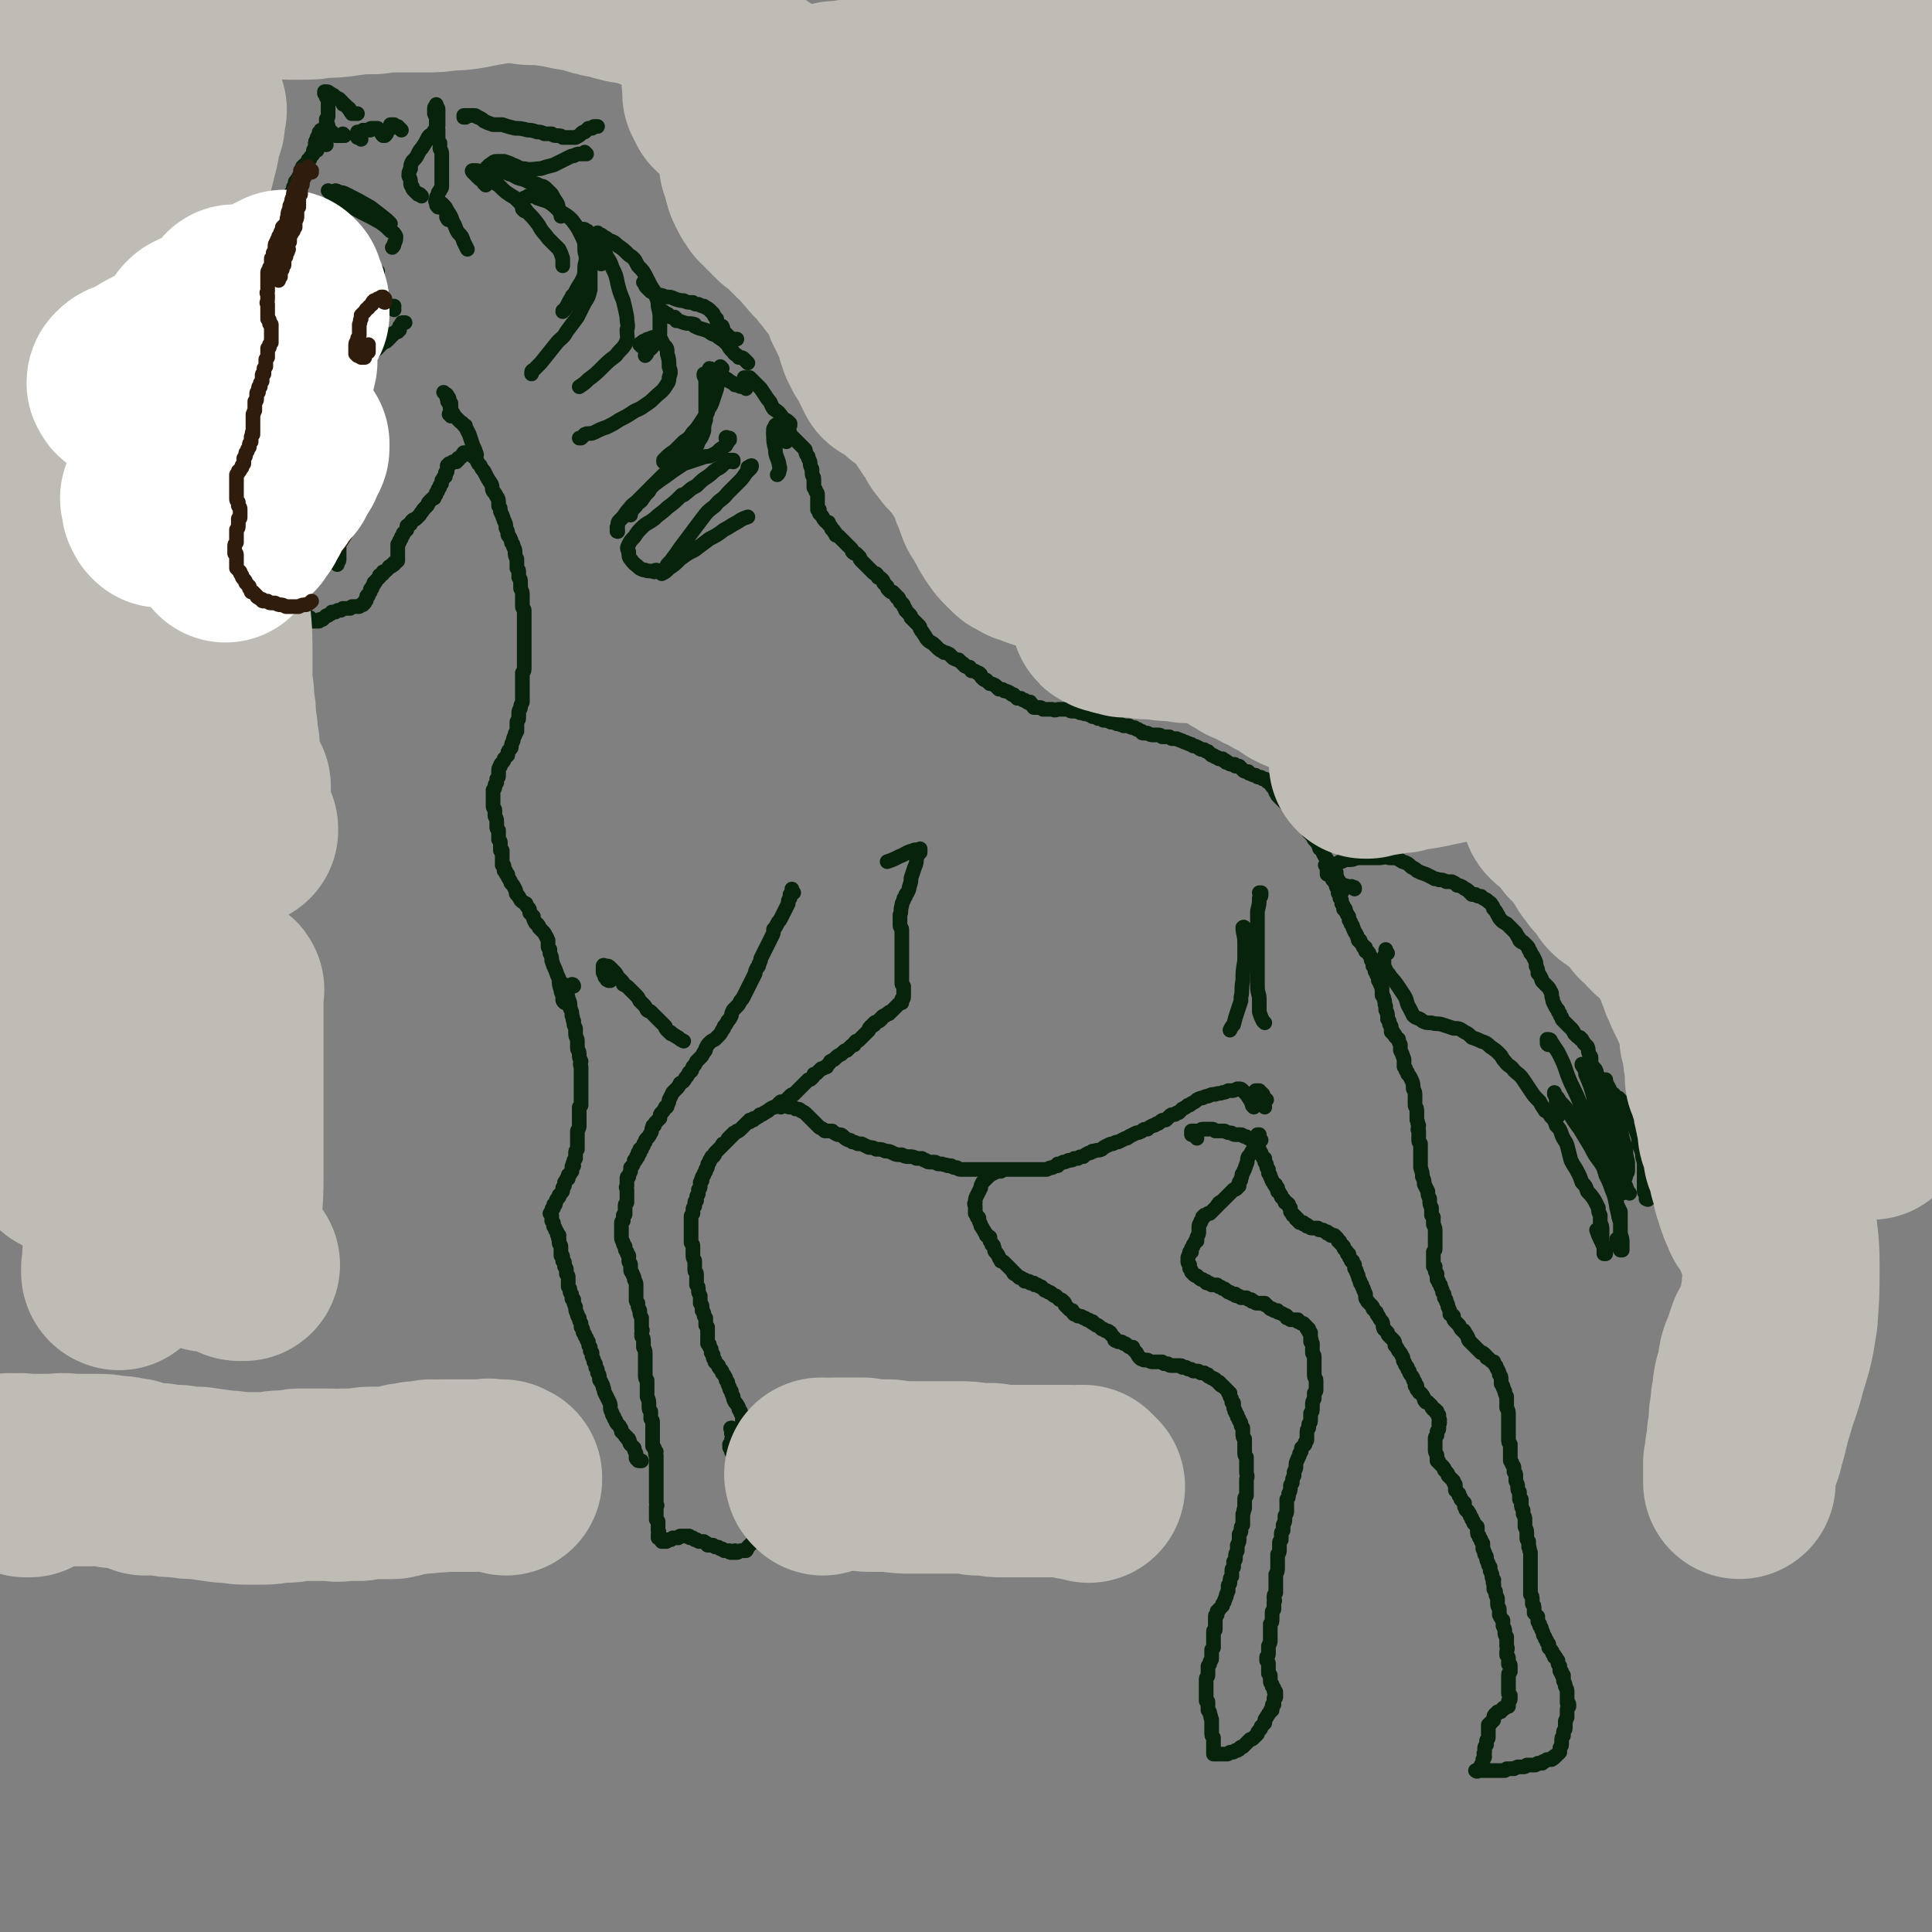 <svg viewBox='0 0 1054 1054' version='1.1' xmlns='http://www.w3.org/2000/svg' xmlns:xlink='http://www.w3.org/1999/xlink'><rect x="0" y="0" width="1054" height="1054" fill="#808080" stroke="none"/><g fill='none' stroke='#07230B' stroke-width='8' stroke-linecap='round' stroke-linejoin='round'><path d='M177,75c0,0 -1,-1 -1,-1 0,0 0,0 1,0 0,0 0,0 0,-1 0,0 0,0 0,0 0,-1 0,-1 0,-1 -1,0 -1,0 -1,-1 0,0 0,0 0,0 0,0 0,0 0,0 0,0 0,0 0,0 0,0 0,0 -1,0 0,0 0,1 0,1 -1,0 -1,0 -1,1 0,1 0,1 -1,2 0,0 0,0 0,1 -1,1 -1,1 -1,3 0,1 0,1 -1,3 0,0 0,0 0,1 '/><path d='M178,79c0,0 -1,-1 -1,-1 0,0 0,0 0,0 0,0 0,0 0,0 0,0 0,0 -1,0 0,0 0,0 0,0 0,0 0,0 0,0 0,0 0,0 0,0 -1,0 -1,0 -1,1 -1,1 -1,1 -1,1 -1,1 -1,1 -1,2 -1,0 -1,0 -2,1 0,1 0,1 -1,2 -1,1 -1,1 -1,2 -1,0 -1,0 -1,1 -1,1 -1,1 -1,2 -1,0 -1,0 -1,0 -1,1 -1,1 -1,1 0,0 0,0 0,1 0,0 0,0 0,0 0,1 0,1 -1,1 0,1 0,1 0,2 0,0 0,0 0,1 -1,0 -1,0 -1,1 0,0 0,0 -1,1 0,0 0,0 0,1 -1,0 -1,0 -1,1 0,0 0,1 0,1 -1,1 -1,1 -1,2 0,0 0,0 0,1 0,1 -1,1 -1,1 0,1 0,1 0,1 -1,1 -1,1 -1,1 0,1 0,1 0,1 -1,1 -1,1 -1,1 0,1 0,1 0,1 -1,1 -1,1 -1,1 0,0 0,0 0,1 -1,0 -1,0 -1,1 0,0 0,0 0,1 -1,0 -1,0 -1,1 0,0 0,0 0,1 0,1 0,1 0,1 -1,1 -1,1 -1,1 0,1 0,1 0,1 -1,1 -1,1 -1,1 0,1 0,1 0,2 0,0 0,0 0,1 0,0 0,0 0,1 0,0 0,0 0,1 0,0 0,0 0,0 0,1 0,1 0,2 -1,0 0,0 0,1 0,1 0,1 0,1 -1,1 -1,1 -1,1 0,1 0,1 0,2 0,0 0,0 0,1 0,0 0,0 0,0 0,1 0,1 0,1 -1,0 -1,0 -1,1 0,0 0,0 0,1 0,0 0,0 0,0 0,0 0,0 0,1 0,0 0,0 0,0 -1,1 -1,1 -1,1 0,1 0,1 0,1 0,1 0,1 0,1 0,1 0,1 0,1 0,1 0,1 0,1 0,1 0,1 0,2 0,0 0,0 0,1 0,0 0,0 0,1 0,0 0,0 0,0 0,0 0,0 0,1 0,0 0,0 0,0 0,1 0,1 0,1 0,0 0,0 0,1 0,1 0,1 0,1 0,1 0,1 0,2 0,1 0,1 0,2 0,1 0,1 0,2 0,0 0,0 0,1 0,1 0,1 0,2 0,0 0,1 0,1 0,1 0,1 1,2 0,0 0,0 0,1 0,0 0,0 0,1 0,0 0,0 0,1 0,0 0,0 0,1 0,0 0,0 0,1 0,1 0,1 0,1 0,1 0,1 0,2 0,0 1,0 1,1 0,0 0,0 0,1 0,1 0,1 0,1 0,1 0,1 0,2 0,0 0,0 0,1 0,0 0,0 0,0 0,1 0,1 0,2 0,0 1,0 1,0 0,1 0,1 0,1 0,1 0,1 0,1 0,0 0,0 0,1 0,0 0,0 0,0 0,1 0,1 1,1 0,1 -1,1 0,1 0,1 0,1 0,2 0,0 0,0 0,1 0,0 0,0 0,1 0,0 0,0 0,1 0,1 0,1 0,1 0,1 0,1 0,2 0,1 0,1 0,1 0,1 0,1 0,1 0,1 0,1 0,1 0,1 0,1 0,1 0,0 0,0 0,0 0,1 0,1 0,1 0,1 0,1 0,1 0,0 0,0 0,1 0,0 0,0 0,0 0,1 0,1 0,1 0,1 0,1 0,1 0,0 0,0 0,0 0,0 0,0 0,1 0,0 0,0 0,0 0,0 0,0 0,1 0,0 0,0 0,0 0,0 0,0 0,1 0,0 0,0 0,0 0,1 0,1 0,1 0,1 0,1 0,1 0,0 0,0 0,0 0,1 0,1 0,1 0,0 0,0 0,0 0,1 0,1 0,1 0,0 0,0 0,0 0,1 0,1 0,2 0,1 0,1 0,1 0,1 0,1 0,2 0,1 0,1 0,1 0,1 0,1 0,1 0,1 0,1 0,2 0,0 0,0 0,1 0,1 -1,1 -1,1 0,0 0,0 0,0 0,1 0,1 0,2 0,1 0,1 0,2 0,1 0,1 0,2 0,1 0,1 0,2 0,0 0,0 0,1 0,1 0,1 -1,2 0,1 0,1 0,2 0,0 0,0 0,0 0,1 0,1 0,2 0,1 0,1 0,2 0,1 0,1 0,2 0,1 0,1 0,2 0,1 0,1 0,2 -1,1 -1,1 -1,2 0,1 0,1 0,2 0,1 0,1 0,1 0,1 0,1 0,2 0,1 0,1 0,2 0,1 0,1 0,2 0,1 0,1 0,2 0,1 0,1 0,2 0,1 0,1 0,2 0,1 0,1 0,2 0,1 0,1 0,2 0,1 0,1 0,1 0,1 0,1 0,2 0,1 0,1 0,2 -1,0 -1,0 -1,1 0,1 0,1 0,1 0,1 0,1 0,1 0,1 0,1 0,1 0,1 0,1 0,2 0,0 0,0 0,1 -1,0 -1,0 -1,1 0,1 0,1 0,1 0,1 0,1 0,2 0,0 0,0 -1,1 0,1 0,1 0,2 0,0 0,0 0,0 -1,1 -1,1 -1,2 0,1 0,1 0,2 -1,1 -1,1 -1,1 0,1 0,1 0,2 0,1 0,1 0,2 0,0 0,0 -1,1 0,1 0,1 0,1 0,1 0,1 0,1 0,1 0,1 0,1 0,0 0,0 0,1 0,1 0,1 0,1 0,1 0,1 0,1 1,1 1,1 1,1 0,1 0,1 0,1 1,1 1,1 1,2 0,1 0,1 1,2 0,0 0,0 0,1 0,1 0,1 0,2 0,0 0,0 0,1 0,0 0,0 0,1 0,0 0,0 0,1 0,1 0,1 0,2 0,0 0,0 0,0 0,0 0,0 0,1 0,0 0,0 0,0 0,1 0,1 0,1 0,1 1,1 1,2 0,0 0,0 0,1 0,0 0,0 1,1 0,0 0,0 0,0 0,0 0,0 0,1 0,0 0,0 1,0 0,0 0,0 0,0 0,1 0,1 0,1 0,0 0,0 1,1 0,0 0,0 0,0 0,1 0,1 1,1 0,1 0,1 0,2 0,0 0,0 1,0 0,1 0,1 0,1 0,0 0,0 1,1 0,0 0,0 0,0 0,0 0,0 0,0 0,0 0,0 0,1 0,0 1,0 1,0 0,0 0,0 0,1 0,0 0,0 1,0 0,1 0,1 0,1 1,1 1,0 1,1 1,0 1,0 1,1 0,0 0,0 1,0 0,1 0,0 0,1 1,0 0,0 1,1 0,0 0,0 0,0 1,1 1,0 1,1 1,0 1,0 1,0 0,0 0,0 0,1 1,0 1,0 1,0 0,1 0,1 1,1 0,0 0,0 0,0 1,0 1,0 1,1 1,0 1,0 1,0 0,0 0,0 1,0 0,0 0,0 1,1 0,0 0,0 1,0 0,0 0,0 0,1 0,0 0,0 0,0 0,0 0,0 0,0 0,0 0,0 0,0 1,0 1,0 1,0 0,1 0,1 1,1 0,0 0,0 0,0 0,0 0,0 1,0 0,0 0,0 0,0 0,0 0,0 0,0 0,0 0,0 1,0 0,0 0,0 0,0 1,0 1,0 1,0 0,-1 0,-1 1,-1 1,0 1,0 1,0 1,-1 1,-1 1,-1 1,-1 1,-1 1,-1 1,0 1,0 2,-1 1,0 0,0 1,-1 1,0 1,0 2,0 1,-1 1,-1 2,-1 0,0 0,0 1,0 1,-1 1,-1 1,-1 1,0 1,0 2,0 0,0 0,0 1,0 0,0 0,0 0,0 1,0 1,0 1,0 1,-1 1,-1 1,-1 1,0 1,0 1,0 1,0 1,0 1,0 1,0 1,0 2,0 0,0 0,0 0,0 1,-1 1,-1 1,-1 0,0 0,0 0,0 1,0 1,0 1,0 1,-1 1,-1 1,-1 0,0 0,0 0,0 0,0 0,0 0,-1 0,0 1,0 1,-1 0,0 0,0 0,0 0,0 0,0 0,0 0,-1 0,-1 0,-1 0,-1 0,-1 1,-1 0,-1 0,-1 1,-2 0,-1 0,-1 0,-1 0,-1 1,-1 1,-1 0,-1 0,-1 1,-2 0,0 0,0 0,-1 1,-1 1,0 1,-1 1,-1 1,-1 2,-2 0,0 0,0 0,-1 1,0 1,0 2,-1 0,0 0,0 0,-1 1,0 1,0 2,-1 0,0 0,0 0,0 0,0 0,0 1,-1 0,0 0,0 0,0 0,-1 1,-1 1,-1 1,0 1,0 1,-1 0,0 0,0 1,0 0,-1 0,-1 0,-1 1,0 1,0 2,-1 0,0 0,0 0,0 0,-1 0,-1 0,-1 0,-1 0,-1 0,-1 0,-1 0,-1 0,-1 0,-1 0,-1 0,-1 0,-1 0,-1 0,-1 0,-1 0,-1 0,-2 0,0 0,0 0,-1 0,0 0,-1 0,-1 1,-1 1,-1 1,-2 1,-1 1,-1 1,-2 1,-1 1,-1 1,-2 1,-1 1,-1 2,-2 0,-1 0,-1 0,-2 1,-1 1,0 2,-1 0,-1 0,-1 1,-2 1,-1 1,0 2,-1 1,-1 1,-1 2,-2 1,-2 1,-1 2,-3 1,-1 1,-1 2,-2 1,-1 0,-1 1,-2 1,-1 1,-1 2,-2 1,0 1,0 1,-1 1,-1 1,-1 1,-2 1,-1 1,-1 1,-2 1,-1 1,-1 1,-2 1,-1 1,-1 1,-2 0,-1 0,-1 1,-2 0,-1 0,0 1,-1 0,-1 0,-1 0,-2 0,0 1,0 1,-1 0,-1 0,-1 0,-1 0,-1 0,-1 0,-1 0,-1 0,-1 0,-1 1,0 1,0 1,0 0,0 0,0 0,-1 1,0 1,0 1,0 0,0 0,0 1,-1 0,0 0,0 1,0 0,0 0,0 1,0 0,-1 0,0 1,-1 0,0 0,0 0,0 0,0 0,0 0,-1 1,0 1,0 2,-1 0,-1 0,-1 1,-1 0,-1 0,-1 0,-1 1,0 1,0 1,0 1,0 1,0 2,0 1,0 1,0 2,1 '/><path d='M210,167c0,-1 -1,-1 -1,-1 0,0 1,0 1,0 0,0 0,0 0,-1 0,0 0,0 0,0 0,-1 0,-1 0,-1 -1,-1 -1,-1 -1,-1 0,0 0,0 0,-1 0,0 0,0 0,0 0,0 0,0 0,0 0,0 0,0 0,0 0,0 0,0 0,0 0,0 0,0 0,1 0,0 0,0 0,1 0,0 0,0 -1,1 0,0 0,0 0,0 0,0 0,0 0,1 0,0 0,0 0,0 0,0 0,0 -1,1 0,0 0,0 0,0 -1,1 -1,1 -1,1 -1,1 -1,1 -1,2 -1,1 -1,1 -1,2 0,1 0,1 -1,2 0,0 0,0 0,1 0,1 0,1 0,2 -1,1 -1,1 -1,2 0,1 0,1 0,2 0,1 0,1 0,1 0,1 0,1 0,2 0,1 -1,1 -1,1 0,1 0,1 0,2 0,1 0,1 0,2 0,0 0,0 0,1 0,0 0,0 0,1 0,0 0,0 0,1 0,0 0,0 0,0 0,0 0,0 0,0 0,0 0,0 0,1 0,0 0,0 0,0 0,0 0,0 0,0 0,0 0,0 0,1 0,0 0,0 0,0 0,0 0,0 0,0 1,1 0,0 0,0 0,0 0,0 0,0 0,0 0,0 0,0 0,0 0,0 1,0 0,0 0,0 0,0 0,0 0,0 0,-1 1,0 1,0 2,-1 0,0 0,0 0,-1 1,0 1,0 2,-1 0,-1 0,-1 1,-1 0,-1 0,-1 0,-1 1,0 1,0 2,-1 1,-1 1,0 2,-1 1,-1 1,-1 2,-2 0,0 0,-1 1,-1 0,-1 0,-1 1,-1 0,-1 0,0 1,-1 0,0 0,0 1,0 0,-1 0,-1 0,-1 0,0 0,0 1,0 0,-1 0,-1 0,-2 0,0 0,0 1,-1 0,0 0,0 0,0 0,0 0,0 0,0 0,-1 0,-1 1,-1 0,0 0,0 0,0 0,0 0,0 0,0 0,0 0,0 0,0 1,0 1,0 1,0 '/><path d='M209,181c0,0 -1,-1 -1,-1 0,0 0,0 0,1 0,0 0,-1 0,-1 -1,0 -1,0 -2,0 0,0 0,0 -1,0 0,0 0,0 0,0 0,-1 0,-1 -1,-1 0,0 0,0 0,0 -1,-1 -1,-1 -1,-1 -1,0 -1,0 -1,-1 0,0 0,0 0,0 0,-1 0,-1 0,-1 0,0 0,0 1,0 0,-1 0,-1 1,-1 0,0 0,0 1,0 0,0 0,0 0,0 1,0 1,0 1,0 0,0 0,0 0,0 0,0 0,0 1,0 0,0 0,0 0,0 0,0 0,0 0,0 0,-1 0,-1 0,-1 '/><path d='M215,169c0,0 -1,-1 -1,-1 0,0 0,0 0,0 0,0 0,0 0,0 0,0 0,0 0,0 0,0 0,0 0,0 0,0 0,0 0,0 0,0 0,0 0,-1 1,0 0,0 0,0 1,0 1,0 1,0 0,0 0,0 0,0 0,0 0,0 0,0 '/><path d='M170,307c0,0 0,-1 -1,-1 0,0 1,0 1,0 0,0 0,0 0,0 0,0 0,0 0,-1 0,-1 0,-1 0,-2 0,0 0,0 1,-1 0,-1 0,-1 1,-2 0,-1 0,-1 0,-1 1,-1 0,-1 1,-2 1,-1 1,-1 2,-2 1,-1 1,-1 2,-1 1,-1 2,-1 3,-1 1,0 1,0 2,0 0,0 1,1 1,1 1,1 1,1 1,2 1,1 1,1 1,2 0,1 0,1 0,3 0,1 0,1 0,2 0,0 0,0 0,0 0,1 0,1 0,2 0,1 0,1 -1,2 0,1 0,1 0,1 '/><path d='M183,302c0,0 -1,-1 -1,-1 0,0 0,0 0,1 0,0 0,0 0,0 0,1 1,1 1,1 0,1 0,1 1,1 '/><path d='M188,74c0,0 -1,-1 -1,-1 0,0 0,1 0,1 -1,0 -1,0 -1,0 -1,0 -1,0 -2,0 0,0 0,0 -1,0 0,0 0,0 -1,-1 -1,0 -1,0 -1,0 0,0 0,0 0,-1 -1,0 -1,0 -1,-1 -1,-1 -1,-1 -1,-2 0,-1 0,-1 -1,-2 0,-1 0,-1 0,-2 1,-1 1,-1 1,-2 0,-1 0,-1 0,-2 0,-1 0,-1 0,-3 0,-1 0,-1 0,-3 0,-1 0,-1 -1,-2 0,-1 0,-1 -1,-2 0,0 0,0 0,0 0,-1 0,-1 0,-1 0,0 0,0 0,0 1,0 1,0 1,0 1,0 1,0 2,1 1,0 1,1 2,1 1,1 1,1 3,2 1,1 1,1 2,2 0,1 0,1 1,1 1,1 1,1 1,1 1,1 1,1 1,1 1,0 0,1 1,1 0,1 0,1 1,1 0,0 0,1 0,1 0,0 0,0 1,0 0,0 0,0 0,0 1,0 1,0 2,0 '/><path d='M197,76c0,0 -1,-1 -1,-1 0,0 0,0 0,0 0,0 -1,0 -1,0 0,-1 0,-1 0,-2 0,0 0,0 0,-1 0,0 0,0 0,0 1,0 1,0 2,0 0,0 0,0 1,-1 1,0 1,0 1,0 1,0 1,0 2,0 0,0 0,0 1,0 0,-1 0,-1 1,-1 0,0 0,0 0,0 1,0 1,0 1,0 0,0 0,0 1,0 0,0 0,0 0,0 1,0 1,0 1,0 1,1 1,1 2,2 0,1 0,1 1,2 1,0 1,0 1,0 1,-1 1,-1 1,-2 1,-1 1,-1 2,-2 0,-1 0,-1 0,-2 0,0 0,0 0,0 1,0 1,0 1,0 1,0 1,0 1,0 1,1 1,1 2,1 1,1 1,1 2,2 0,0 0,0 0,0 '/><path d='M230,107c0,0 -1,-1 -1,-1 0,0 0,0 0,0 0,0 0,0 -1,0 0,-1 0,0 -1,-1 -1,-1 -1,-1 -1,-1 -1,-1 -1,-1 -1,-2 -1,-1 -1,-1 -1,-2 0,-2 0,-2 -1,-4 0,-2 0,-2 1,-4 0,-2 0,-2 1,-4 2,-2 2,-2 3,-4 1,-2 1,-2 2,-3 2,-3 2,-3 3,-5 1,-2 1,-2 3,-3 1,-2 1,-2 2,-3 1,-1 1,-1 1,-2 0,-2 0,-2 0,-3 0,-1 0,-1 0,-2 0,-1 0,-1 0,-2 0,0 0,0 0,-1 0,-1 0,-1 -1,-2 0,0 0,0 0,-1 0,0 0,0 0,0 0,0 0,0 0,0 0,0 0,0 0,1 0,0 -1,0 -1,1 0,1 0,1 0,2 0,0 0,0 0,1 1,2 1,2 1,3 0,1 0,2 0,3 1,2 1,2 1,3 0,2 0,2 0,4 0,2 0,2 1,3 0,1 0,1 0,3 0,0 0,0 0,0 1,2 1,2 1,3 0,2 0,2 0,3 0,2 0,2 0,4 0,1 0,1 0,3 0,1 0,1 0,2 0,0 0,0 0,1 0,1 0,1 0,2 0,1 0,1 0,3 0,1 -1,1 -1,2 0,0 0,0 0,0 -1,1 -1,1 -1,2 -1,2 -1,1 -1,3 0,0 -1,1 0,1 0,2 0,2 1,3 '/><path d='M245,120c0,0 -1,0 -1,-1 -1,-1 0,-1 0,-2 -1,-2 -1,-2 -2,-3 0,-1 0,-1 -1,-2 0,-1 0,-1 0,-1 0,0 0,0 0,0 0,0 0,0 1,1 1,1 1,1 2,3 2,3 2,3 3,6 2,3 1,3 3,6 2,2 2,2 3,5 1,2 1,2 2,4 '/><path d='M184,105c0,0 -1,-1 -1,-1 0,0 1,0 2,1 2,0 2,0 4,1 6,3 6,3 13,7 4,3 4,3 9,7 1,1 1,1 2,2 '/><path d='M180,105c0,0 -1,-1 -1,-1 0,0 1,1 2,1 2,2 2,2 4,3 3,3 3,3 7,5 7,4 8,4 15,8 3,2 3,2 6,5 2,1 2,1 3,3 0,2 0,2 -1,4 0,1 0,1 -1,2 '/><path d='M192,133c0,-1 -1,-1 -1,-1 0,-1 0,0 0,0 2,1 3,1 4,3 4,3 4,4 7,8 2,3 2,3 4,5 '/><path d='M246,227c0,-1 0,-1 -1,-1 0,-1 1,0 1,0 0,-1 0,-1 0,-2 0,-1 0,-1 0,-2 0,-1 0,-1 0,-2 -1,-1 -1,-1 -1,-2 0,-1 0,-1 -1,-2 0,0 0,-1 -1,-1 0,0 0,0 -1,-1 0,0 0,0 0,0 0,0 0,0 0,0 1,1 1,1 1,1 1,1 0,1 1,2 0,2 0,2 1,3 1,2 0,2 1,4 1,1 1,1 2,3 1,1 1,1 3,3 1,1 1,0 2,2 1,0 1,0 1,1 1,2 1,2 2,4 1,3 1,3 2,6 1,2 1,2 2,5 '/><path d='M254,64c0,0 -1,-1 -1,-1 0,0 0,1 0,1 0,0 0,0 0,-1 0,0 0,0 1,0 0,0 0,0 1,0 0,0 0,0 1,0 1,0 1,0 1,0 1,0 1,0 2,0 1,0 1,1 2,1 2,1 2,1 3,2 2,1 2,1 5,2 2,0 2,0 5,0 3,1 3,1 7,2 3,0 3,0 7,1 2,0 2,0 5,1 2,0 2,0 4,1 0,0 0,0 1,0 2,0 2,0 3,0 1,1 1,1 3,1 2,0 2,0 3,1 2,0 2,0 3,0 2,0 2,0 4,0 0,0 0,0 0,0 2,-1 2,-1 3,-2 0,0 0,0 0,0 1,-1 1,-1 2,-1 1,-1 1,-1 2,-2 1,0 1,0 1,0 0,0 0,0 1,0 0,-1 0,0 1,-1 0,0 0,0 0,0 0,0 0,0 1,0 0,0 0,0 0,0 0,0 0,0 1,0 '/><path d='M320,84c-1,0 -1,-1 -1,-1 0,0 0,0 0,1 -1,0 -1,0 -1,0 -1,0 -1,0 -2,0 -1,0 -1,0 -3,1 -1,0 -1,0 -3,1 -2,1 -2,1 -4,2 -2,1 -2,1 -4,2 -4,1 -4,1 -7,2 -4,0 -5,1 -9,0 -3,0 -3,-1 -6,-2 -2,-1 -2,-1 -5,-2 -2,0 -2,0 -4,0 -2,0 -2,1 -4,2 -1,1 -1,1 -2,2 -1,1 -1,1 -1,1 0,1 0,0 0,0 -1,1 -1,1 -1,1 1,0 1,0 1,0 1,0 1,0 2,-1 2,0 2,0 3,0 2,0 2,0 4,1 3,0 3,0 5,1 0,0 0,0 1,0 3,2 3,2 7,3 2,1 2,1 4,2 2,0 2,0 4,1 2,1 2,0 4,2 1,1 1,1 3,3 1,2 1,2 3,5 1,2 0,2 1,4 1,2 1,1 1,3 '/><path d='M265,101c0,0 0,-1 -1,-1 0,0 0,0 0,-1 -2,-1 -2,-1 -4,-3 -1,-1 -1,-1 -2,-2 0,0 -1,-1 0,-1 0,0 0,0 0,0 1,0 1,0 2,0 3,1 3,1 5,3 4,2 3,3 7,5 4,4 4,4 9,7 4,4 4,4 7,8 3,3 3,3 6,7 2,4 3,4 5,7 3,3 3,3 6,6 1,2 1,2 2,5 0,2 0,2 0,4 '/><path d='M286,115c0,0 -1,-1 -1,-1 0,0 0,0 0,0 0,-1 0,-2 0,-3 0,-1 0,-1 0,-2 0,0 1,0 1,-1 1,0 1,0 2,-1 1,0 1,0 2,0 2,0 2,0 3,1 3,1 3,1 6,2 3,2 3,2 6,5 3,2 4,2 7,5 3,4 3,4 5,8 2,4 2,4 2,9 1,4 1,4 0,8 0,5 0,5 -2,9 -2,3 -2,3 -4,7 0,0 -1,0 -1,1 -2,3 -2,4 -4,7 -1,1 -1,0 -1,1 '/><path d='M317,126c0,-1 -1,-1 -1,-1 0,0 1,0 1,0 0,0 0,0 0,0 1,0 1,0 1,0 1,0 1,0 2,1 1,0 0,0 1,1 0,1 0,1 0,2 1,2 1,2 1,5 0,3 0,3 0,7 0,4 0,4 0,8 0,5 0,5 0,9 -1,4 -1,4 -3,7 -2,4 -2,4 -4,8 -3,4 -3,4 -6,8 -2,4 -3,3 -6,7 -4,5 -4,5 -8,10 -2,2 -2,2 -4,4 0,0 -1,0 -1,1 0,1 0,1 0,1 '/><path d='M328,144c0,0 -1,-1 -1,-1 0,0 1,0 1,0 0,0 0,0 0,0 0,-1 0,-1 0,-2 1,-2 0,-2 1,-4 0,-1 0,-1 0,-2 0,0 0,0 0,0 -1,-1 -1,0 -1,-1 0,0 0,0 0,0 1,1 0,0 0,0 0,0 0,0 1,1 1,2 1,2 2,5 2,3 2,3 3,6 2,4 2,4 3,9 1,4 1,4 3,9 1,4 1,4 2,9 0,4 1,4 0,7 0,4 1,4 -1,8 -2,3 -3,3 -5,6 -4,3 -4,3 -7,6 -4,4 -4,4 -8,7 -2,2 -2,2 -5,4 '/><path d='M327,128c0,0 -1,-1 -1,-1 0,0 0,1 0,1 1,0 1,0 1,0 1,0 1,0 2,1 2,1 2,1 3,2 3,1 3,1 5,3 3,2 3,2 6,5 3,2 3,2 5,6 3,3 3,3 5,7 2,4 2,4 4,7 1,4 2,4 2,8 1,4 1,4 1,8 0,4 0,4 0,7 -1,3 -1,3 -3,5 -1,3 -2,3 -4,5 0,1 0,1 -1,2 '/><path d='M352,155c0,0 -1,-1 -1,-1 0,0 0,0 1,0 0,0 0,0 0,0 0,1 0,1 0,1 0,1 0,1 1,2 1,1 1,1 2,2 2,1 2,1 4,2 2,0 2,0 4,1 3,0 3,0 5,1 3,1 3,1 5,1 2,1 2,1 5,1 1,1 1,1 3,1 2,1 2,1 3,1 1,1 2,1 3,2 1,1 1,1 2,2 1,2 1,2 2,3 0,1 0,1 0,1 1,2 1,2 3,3 1,2 0,2 1,3 1,1 1,1 2,2 1,1 1,1 2,2 1,0 1,0 2,0 0,0 0,0 1,0 '/><path d='M369,175c0,-1 -1,-1 -1,-1 0,-1 0,0 -1,-1 -1,0 -1,0 -2,-1 -1,-1 -1,-1 -3,-1 0,-1 0,-1 -1,-1 0,0 0,0 1,0 1,1 1,1 2,2 1,1 2,1 4,1 2,2 2,2 5,3 3,1 3,0 6,1 0,1 0,1 0,1 4,2 4,1 8,3 2,2 3,1 5,3 3,2 3,2 5,4 1,2 1,2 3,4 1,2 2,1 3,3 2,0 2,0 3,1 1,1 1,1 2,2 '/><path d='M389,203c0,0 0,-1 -1,-1 0,0 0,0 0,0 0,0 0,0 0,0 -1,0 -1,0 -1,0 0,-1 0,-1 0,-1 0,0 1,0 2,1 1,1 1,1 2,1 2,2 2,2 4,3 2,1 2,1 3,2 2,1 2,1 3,2 1,0 1,0 1,0 2,1 2,1 3,1 1,0 1,0 2,1 '/><path d='M350,189c0,-1 -1,-1 -1,-1 0,-1 0,0 1,0 0,0 0,-1 0,-1 1,-1 1,-1 2,-1 1,-1 1,-1 2,-1 2,-1 2,-1 3,-1 1,0 2,0 3,0 1,2 1,2 2,4 2,2 2,2 2,5 1,3 1,4 1,7 1,3 1,3 0,6 0,3 -1,3 -2,5 -2,3 -3,3 -6,6 -2,2 -2,2 -5,4 -4,3 -4,2 -7,4 -3,2 -3,2 -7,4 -3,2 -3,2 -7,4 -3,1 -3,1 -7,3 -2,1 -3,0 -5,1 -1,1 -1,1 -2,2 -1,0 -1,0 -1,0 '/><path d='M394,201c0,0 -1,-1 -1,-1 0,0 0,1 0,1 0,1 0,1 0,2 0,1 0,1 -1,3 0,1 0,1 0,1 0,2 0,2 -1,4 0,1 0,1 0,1 -1,3 -1,3 -2,6 -1,3 -1,3 -3,6 0,1 0,0 0,1 -2,3 -2,3 -4,6 -2,3 -2,3 -4,5 -2,3 -2,3 -5,5 -3,3 -3,3 -5,5 -3,2 -3,2 -6,5 0,0 0,0 0,1 '/><path d='M385,205c-1,0 -1,-1 -1,-1 0,0 0,1 0,1 1,2 1,2 1,5 0,3 0,3 0,6 0,3 0,3 0,6 0,3 0,3 0,7 -1,3 -1,3 -1,6 -1,3 -1,3 -3,6 -1,3 -1,3 -3,5 -2,3 -2,3 -5,5 -2,2 -2,2 -5,4 -3,2 -3,2 -6,4 -2,2 -2,2 -5,5 -2,2 -2,2 -3,4 -2,2 -2,2 -4,5 -2,2 -2,1 -3,3 -2,2 -2,2 -3,4 0,1 0,1 0,1 '/><path d='M397,240c0,-1 0,-1 -1,-1 0,-1 1,0 1,0 0,0 0,0 1,0 0,0 0,0 0,1 -1,0 0,0 -1,1 0,1 -1,1 -1,2 -2,1 -1,1 -3,2 -2,2 -2,2 -4,3 -2,1 -2,1 -4,1 -3,1 -3,1 -6,2 -3,1 -3,1 -6,2 -3,2 -3,2 -6,4 -4,3 -4,3 -7,5 -4,3 -4,3 -7,6 -3,3 -3,3 -6,6 -3,2 -3,3 -5,5 -2,3 -2,3 -4,5 -1,1 -1,1 -1,3 -1,1 0,1 0,2 -1,1 0,1 0,1 '/><path d='M400,252c0,0 -1,0 -1,-1 0,0 0,1 1,1 0,0 0,0 0,0 0,0 0,0 0,0 0,-1 0,-1 0,-1 -1,0 -1,0 -1,0 -1,0 -1,0 -1,0 -1,0 -1,0 -1,1 -1,0 -1,0 -2,1 0,0 0,0 0,0 -2,2 -2,2 -4,3 -3,2 -2,2 -5,4 0,0 0,0 0,0 -3,2 -3,2 -6,5 -4,2 -3,2 -7,5 0,0 0,0 -1,0 -4,4 -4,4 -8,7 -3,3 -4,3 -7,6 -4,3 -4,2 -7,5 -2,2 -2,2 -4,5 -2,2 -2,2 -3,4 -1,2 -1,2 0,4 0,2 0,3 1,4 2,3 3,3 5,5 2,1 2,1 3,1 2,1 2,0 5,1 0,0 0,-1 1,-1 '/><path d='M409,256c0,0 0,-1 -1,-1 0,0 1,0 1,0 0,0 0,0 0,0 0,-1 1,-1 1,-1 0,0 0,0 0,0 0,1 0,1 -1,2 -1,1 -1,1 -2,2 -2,3 -2,3 -4,5 -3,3 -3,3 -6,6 -3,4 -4,3 -7,7 -4,3 -4,3 -7,7 -3,4 -3,4 -6,8 -3,4 -3,4 -6,8 -2,3 -2,3 -5,7 -2,2 -2,2 -3,4 -1,1 -1,1 -2,3 0,0 0,0 0,0 2,-1 2,-1 4,-3 3,-2 3,-2 6,-5 4,-3 4,-3 8,-5 4,-3 4,-3 8,-6 4,-2 4,-2 8,-5 4,-2 3,-2 7,-4 3,-2 3,-2 6,-3 '/><path d='M407,207c0,0 0,-1 -1,-1 0,0 1,1 1,1 0,0 0,0 0,-1 0,0 0,0 0,0 1,0 1,0 2,0 1,1 1,1 2,2 2,2 2,2 4,4 2,3 2,3 4,6 2,2 1,2 3,5 3,2 3,2 5,5 1,1 2,1 3,2 0,1 0,1 1,1 0,1 0,1 0,1 -1,0 -1,-1 -3,-1 -1,0 -1,0 -2,0 0,0 0,0 0,0 -2,1 -2,0 -3,1 -1,2 -1,3 -1,5 0,4 0,4 1,8 0,4 1,4 2,8 0,2 1,2 0,4 0,1 0,1 -1,2 '/><path d='M258,249c0,0 -1,-1 -1,-1 0,0 1,0 1,0 0,0 0,-1 -1,-1 0,0 0,0 0,-1 0,0 0,0 0,0 0,-1 0,-1 0,-1 0,0 0,0 0,0 1,0 1,0 1,0 0,0 0,1 0,1 1,2 1,2 1,3 0,0 0,0 0,0 1,2 1,2 2,4 0,0 0,0 1,1 1,2 1,2 2,3 2,4 2,4 4,7 1,2 0,2 1,4 0,0 0,0 0,0 1,1 1,1 2,3 1,1 1,2 1,3 0,1 0,1 0,2 1,1 1,1 1,3 1,2 1,2 2,5 1,2 1,2 1,4 1,2 1,2 1,3 0,1 0,1 1,2 1,2 1,2 1,3 1,1 1,1 1,2 0,0 0,0 0,0 1,2 1,2 1,3 0,2 0,2 1,4 0,1 0,1 0,3 0,1 0,1 0,2 0,0 0,0 0,0 1,1 1,1 1,2 0,2 0,2 0,3 1,1 1,1 1,3 0,1 0,1 0,3 1,2 1,2 1,4 0,2 0,2 0,3 0,1 0,1 0,3 0,1 1,1 1,2 0,0 0,0 0,0 0,1 0,1 0,3 0,1 0,1 0,3 0,1 0,1 0,3 0,1 0,1 0,2 0,2 0,2 0,3 0,2 0,2 0,3 0,0 0,0 0,0 0,2 0,2 0,4 0,2 0,2 0,4 0,2 0,2 0,4 0,1 0,1 0,2 0,2 0,2 -1,3 0,1 0,1 0,3 0,1 0,1 0,3 0,1 0,1 0,3 0,1 0,1 0,2 0,1 0,1 0,2 0,1 0,1 0,1 0,1 0,1 0,2 -1,2 -1,2 -1,3 0,1 -1,1 -1,3 0,1 0,1 0,3 0,1 -1,1 -1,2 0,2 0,2 0,3 0,1 0,1 0,2 -1,1 -1,1 -1,2 -1,2 -1,2 -1,3 -1,2 -1,2 -1,3 0,1 0,1 -1,2 -1,1 -1,1 -1,3 -1,1 -1,1 -2,2 0,1 0,1 -1,2 -1,1 -1,1 -1,2 -1,1 -1,1 -1,3 0,1 0,1 0,2 0,1 0,1 -1,2 0,1 0,1 0,2 -1,1 -1,1 -1,2 0,1 0,1 -1,2 0,1 0,1 0,3 0,1 0,1 0,2 0,1 0,1 0,2 0,1 0,1 0,2 0,1 1,1 1,2 0,1 0,1 0,3 0,1 1,1 1,3 0,1 0,1 0,3 0,1 0,1 1,2 0,1 0,1 0,2 0,2 0,2 0,3 1,1 1,1 1,2 0,0 0,0 0,1 0,0 0,0 0,1 0,0 0,0 0,0 0,1 0,1 0,2 0,0 1,0 1,0 0,1 0,1 0,2 0,1 0,1 0,2 0,1 0,1 0,2 0,1 0,1 0,2 1,0 1,0 1,1 0,0 0,0 0,1 0,0 0,0 0,1 1,0 1,0 1,1 0,1 0,1 1,1 0,0 -1,0 0,0 0,2 0,1 1,3 1,1 0,1 1,2 0,0 0,0 0,0 1,1 1,1 2,3 0,0 0,0 0,0 1,2 0,2 1,3 1,1 1,1 2,3 1,1 1,1 3,2 0,1 0,1 1,2 1,1 1,1 1,3 0,0 0,0 0,0 1,1 1,1 2,2 0,1 0,2 1,3 0,1 1,1 1,1 1,1 1,1 1,2 1,1 1,1 2,2 1,1 1,1 2,3 1,1 0,1 1,2 0,2 0,2 0,3 0,1 0,1 1,2 0,1 0,1 0,2 1,2 1,2 1,4 1,3 1,3 2,5 1,3 1,3 2,5 0,3 0,3 1,6 0,1 0,1 1,3 0,1 0,1 0,2 0,1 0,1 1,2 0,0 0,0 0,0 '/><path d='M313,538c0,0 0,-1 -1,-1 0,0 1,0 1,1 0,0 -1,0 -1,0 0,0 0,-1 0,0 0,0 0,0 0,0 0,0 -1,0 -1,1 0,0 0,0 0,0 0,0 0,0 0,0 0,0 0,0 -1,0 '/><path d='M308,539c0,0 -1,-1 -1,-1 0,0 1,0 1,0 0,0 0,0 -1,-1 0,0 0,0 0,0 0,0 0,0 0,0 0,0 0,0 0,0 1,0 1,0 1,1 0,1 0,1 1,1 0,2 0,2 0,3 0,1 1,1 1,3 1,2 1,2 1,5 1,2 1,2 1,4 1,2 0,2 1,3 0,2 0,2 1,4 0,1 0,1 0,3 0,2 1,2 1,4 0,2 0,2 0,4 0,1 1,1 1,3 0,2 0,2 1,4 0,1 -1,1 0,3 0,1 0,1 0,2 0,2 0,2 0,3 0,1 0,1 0,2 0,2 0,2 0,3 0,0 0,0 0,1 0,1 0,1 0,3 0,0 0,0 0,1 0,1 0,1 0,2 0,0 0,0 0,0 0,1 0,1 0,2 0,1 0,1 0,2 -1,1 -1,1 -1,1 0,1 0,1 0,2 0,2 0,2 0,3 0,1 0,1 0,2 0,2 0,2 0,3 0,1 0,1 -1,3 0,1 0,1 0,2 0,1 0,1 0,2 0,2 0,2 0,3 0,2 0,2 0,3 0,0 0,0 0,0 -1,1 -1,1 -1,2 0,1 0,1 0,2 0,1 0,1 0,1 -1,1 -1,1 -1,2 -1,1 0,1 0,2 -1,0 -1,0 -1,1 0,1 0,1 0,2 -1,0 0,1 -1,1 0,1 0,1 -1,1 0,1 0,1 0,2 -1,0 -1,0 -1,1 -1,0 0,1 -1,1 0,1 0,1 0,1 0,0 0,0 0,0 0,1 0,1 -1,2 0,0 0,0 0,1 0,1 0,1 -1,2 0,0 0,0 -1,1 0,0 0,0 0,1 -1,1 -1,1 -1,1 -1,1 0,1 -1,2 0,0 0,0 0,1 -1,0 -1,0 -1,1 0,0 0,0 0,1 0,0 0,0 0,0 -1,0 -1,1 -1,1 0,0 0,0 0,0 0,0 0,1 0,1 0,0 0,0 -1,1 0,0 0,0 0,0 0,0 0,0 0,0 1,1 1,1 1,1 0,1 0,1 0,2 0,1 0,1 0,1 1,1 1,1 1,2 0,1 0,1 0,1 1,1 1,1 1,2 1,1 1,1 1,2 0,1 0,1 1,1 0,1 -1,1 0,2 0,0 0,0 0,0 0,0 0,0 0,1 0,1 0,1 0,1 0,1 1,1 1,2 0,1 0,1 0,1 0,1 0,1 0,2 0,1 0,1 0,2 1,0 1,0 1,1 0,1 0,1 0,2 0,0 1,0 1,1 0,1 0,1 0,2 1,1 1,1 1,2 0,1 0,1 0,2 1,1 1,1 1,2 0,1 0,1 0,2 0,2 0,2 0,3 1,1 1,1 1,3 1,1 1,1 1,3 0,1 0,1 1,1 0,2 0,2 1,4 0,2 0,2 1,4 0,0 0,0 0,0 0,1 0,1 1,2 0,2 0,1 1,3 0,1 0,1 0,2 1,1 1,1 1,2 0,1 0,1 1,2 0,1 0,1 1,2 0,1 0,1 1,2 0,0 0,0 0,0 0,2 0,2 1,3 0,1 0,1 0,2 0,0 0,0 1,1 0,1 0,1 0,2 1,2 1,2 1,3 1,1 1,1 1,3 1,1 1,1 1,3 1,1 1,1 1,3 0,1 0,1 1,2 0,1 1,1 1,3 1,1 0,1 1,3 0,0 0,0 0,0 1,2 1,2 2,4 0,0 0,0 0,0 1,2 1,2 1,4 0,1 0,1 1,3 0,1 0,1 1,2 0,1 0,1 1,2 0,1 0,1 1,2 0,0 0,0 1,1 0,1 1,1 1,2 0,0 0,0 0,1 1,1 1,1 2,2 0,0 0,1 1,1 0,1 0,1 1,1 1,2 0,2 1,3 1,1 1,1 2,2 0,1 0,1 1,3 0,0 0,0 0,1 0,0 0,0 0,1 0,1 0,1 1,1 0,1 0,1 1,1 0,0 0,0 1,0 '/><path d='M433,487c0,0 -1,-1 -1,-1 0,0 0,0 0,0 0,0 0,0 0,-1 0,0 0,0 0,0 0,0 0,0 0,0 0,0 0,0 0,0 0,0 0,0 0,0 0,1 0,1 0,1 0,1 0,1 -1,2 0,1 0,1 0,2 -1,1 -1,1 -1,3 -1,2 -1,2 -2,4 -1,2 -1,2 -2,4 -1,2 -1,1 -2,3 -1,2 -1,2 -2,3 0,2 0,2 -1,4 -1,2 -1,2 -2,4 -1,2 -1,2 -2,4 -1,2 -1,2 -2,4 0,1 0,1 -1,3 0,1 0,1 -1,2 -1,2 -1,2 -1,3 -1,2 -1,2 -2,4 -1,2 -1,2 -2,4 -1,2 -1,2 -2,4 -1,2 -1,2 -2,3 -1,2 -1,2 -2,3 -1,1 -1,1 -2,2 -1,2 -1,2 -1,3 -1,2 -1,2 -2,3 -1,2 -1,2 -2,3 0,1 0,1 -1,2 -1,2 -1,2 -2,3 -1,1 -1,1 -2,2 -2,1 -2,1 -3,2 -1,1 -1,1 -2,3 0,1 0,1 -1,2 -1,2 -1,2 -2,3 -1,1 -1,1 -2,2 -1,2 -1,2 -2,3 -1,2 0,2 -2,3 -1,2 -1,2 -2,3 -1,2 -1,2 -3,3 -1,2 -1,2 -2,3 -1,1 -1,1 -2,2 -1,2 -1,2 -2,4 0,1 0,1 -1,3 0,1 0,1 -1,1 -1,2 -1,2 -2,3 -1,1 -1,1 -1,3 -1,1 -1,1 -2,2 -1,1 -1,1 -1,2 -1,0 -1,0 -1,1 -1,1 0,2 -1,3 -1,2 -1,2 -2,3 -1,1 -1,1 -1,2 -1,1 -1,1 -1,2 -1,1 -1,1 -1,2 0,0 0,0 -1,0 0,1 0,1 0,2 -1,0 0,0 -1,0 0,1 0,1 0,2 -1,0 -1,0 -1,1 0,1 0,1 -1,1 0,1 0,1 -1,3 0,0 0,0 -1,1 0,1 0,1 0,2 -1,2 -1,2 -1,3 -1,0 -1,0 -1,1 0,1 0,1 0,1 0,0 0,0 0,1 0,0 0,0 0,1 0,1 0,1 0,1 -1,1 0,1 0,2 0,1 0,1 0,2 0,1 0,1 0,1 0,1 0,1 0,1 0,1 0,1 0,2 0,0 0,0 0,1 -1,1 -1,1 -1,2 0,1 0,1 0,2 0,1 0,1 0,2 0,1 0,1 -1,1 0,1 0,1 0,1 0,1 0,1 0,2 0,0 -1,0 -1,1 0,1 0,1 0,2 0,1 0,1 0,2 0,1 0,1 0,2 0,0 0,0 0,1 0,1 0,1 0,1 0,1 0,1 1,3 0,1 0,1 1,2 0,2 0,2 1,3 0,1 0,1 1,2 0,1 0,2 0,3 0,1 1,1 1,2 0,1 0,1 0,3 0,1 1,1 1,2 1,2 1,2 1,3 1,2 1,2 1,3 0,1 0,1 0,3 0,1 0,1 0,2 0,1 0,1 0,3 0,1 0,1 1,2 0,0 0,0 0,0 0,2 0,2 1,4 0,2 0,2 1,4 0,2 0,2 0,3 0,2 0,2 0,3 1,1 0,1 0,2 0,1 0,1 0,2 1,1 1,1 1,3 0,1 0,1 0,3 1,2 1,2 1,4 0,1 0,1 0,1 0,1 0,1 0,2 0,2 0,2 0,3 0,1 0,1 0,2 0,1 0,1 0,3 0,2 0,2 1,3 0,2 0,2 0,4 0,2 0,2 0,5 1,2 1,2 1,5 0,2 0,2 1,3 0,0 0,0 0,1 0,1 0,1 0,3 1,1 1,1 1,2 0,1 0,1 0,2 0,2 0,2 0,3 0,2 0,2 0,3 0,1 0,1 0,3 0,1 0,1 0,2 1,1 1,1 1,1 0,1 0,1 1,2 0,1 -1,1 0,2 0,1 0,1 0,2 0,1 0,1 0,2 0,0 0,0 0,0 0,1 0,1 0,2 0,2 0,2 0,3 0,2 0,2 0,3 0,1 0,1 0,2 0,1 0,1 0,2 0,0 0,0 0,1 0,1 0,1 0,1 0,0 0,0 0,0 0,1 0,1 0,2 0,1 0,1 0,2 0,0 0,0 0,1 0,1 0,1 0,2 0,1 0,1 0,1 0,1 1,1 0,2 0,0 0,0 0,0 0,0 0,0 0,0 0,1 0,1 0,2 0,0 0,0 0,0 0,1 0,1 0,1 0,0 0,0 0,0 0,1 0,1 0,1 0,1 0,1 0,2 0,0 0,0 0,1 0,0 0,0 1,1 0,0 0,0 0,0 0,0 0,0 0,0 0,0 0,0 0,0 0,0 0,0 0,1 0,0 0,0 0,1 0,0 0,0 0,1 0,0 0,0 0,0 0,1 0,1 0,1 0,0 0,0 0,1 0,0 0,0 0,0 1,1 0,1 0,2 0,0 0,0 0,1 0,0 0,0 0,0 0,0 0,0 0,0 0,1 0,1 0,1 0,0 0,0 0,0 0,0 0,0 0,0 1,0 0,0 0,0 0,-1 0,0 1,0 0,0 0,0 0,0 0,1 0,1 1,1 0,0 0,0 0,0 0,1 0,1 0,1 0,0 0,0 0,0 1,0 0,-1 0,-1 0,0 0,1 1,1 0,0 0,0 0,0 0,0 0,0 0,0 0,0 0,0 0,0 0,0 -1,-1 -1,-1 0,0 1,1 1,1 0,0 0,0 0,0 1,0 1,0 1,0 0,0 0,0 0,0 0,0 0,0 0,0 0,0 0,0 0,0 1,0 1,0 1,-1 1,0 1,0 2,0 0,0 0,0 1,-1 1,0 1,0 2,0 0,0 0,0 1,0 0,-1 0,0 1,-1 0,0 0,0 1,0 0,0 0,0 1,0 0,0 0,0 1,0 0,0 0,0 0,0 1,0 1,0 1,0 1,0 0,0 1,0 0,1 0,1 1,1 0,0 0,0 0,0 0,0 0,0 0,0 1,0 1,0 1,0 1,1 1,1 1,1 1,0 1,0 1,0 1,1 1,1 2,1 0,0 0,0 0,0 1,0 1,0 1,0 1,0 1,0 1,0 0,1 1,0 1,1 1,0 1,0 1,1 1,0 1,0 1,0 1,0 1,0 1,0 0,0 0,0 1,0 0,0 0,0 0,0 1,1 1,1 2,1 1,0 1,0 2,1 1,0 1,0 1,0 1,1 1,1 1,1 0,0 0,0 0,0 1,0 1,0 1,0 0,0 0,0 1,0 0,0 0,0 1,0 0,1 0,1 1,1 1,0 1,0 2,0 0,0 0,0 0,0 0,0 0,0 1,0 0,0 0,0 0,0 0,0 -1,-1 -1,-1 0,0 0,1 1,1 0,0 0,0 0,0 1,0 1,-1 2,-1 0,0 0,0 1,0 1,0 1,0 1,0 0,0 0,0 1,0 0,0 0,0 0,0 0,0 0,0 0,0 1,-1 0,-1 1,-2 0,0 0,0 1,-1 1,-1 1,-1 1,-1 1,-1 2,-1 3,-2 1,-1 1,-1 2,-2 1,-2 1,-2 2,-3 1,-1 1,-1 1,-2 1,0 1,0 1,-1 1,0 0,-1 1,-1 0,-1 0,0 1,-1 0,-1 0,-1 0,-2 0,-1 1,-1 1,-2 0,0 0,0 1,-1 0,-1 0,-1 1,-2 0,0 0,0 0,0 0,-1 0,-1 0,-1 0,0 0,-1 0,-1 0,-1 0,-1 -1,-1 0,-1 -1,0 -1,-1 -1,0 -1,0 -1,-1 -1,0 -1,0 -1,-1 -1,0 -1,0 -1,-1 -1,-1 -1,-1 -2,-1 -1,-1 -1,-1 -2,-2 -1,0 -1,0 -2,-1 -1,-1 -1,0 -2,-1 0,-1 0,-1 -1,-2 -1,-1 -1,-1 -2,-1 -1,-1 -1,-1 -1,-2 -1,-1 -1,-1 -1,-2 -1,-1 -1,-1 -2,-2 0,-1 0,-1 -1,-2 0,-2 0,-2 -1,-3 -1,-1 -1,-1 -2,-3 0,-1 0,-1 -1,-2 0,-1 0,-1 0,-2 -1,0 -1,0 -1,-1 0,0 0,0 0,0 0,0 0,-1 0,-1 1,0 1,0 1,0 0,-1 0,-1 0,-1 0,-1 0,-1 0,-1 0,-1 0,-1 1,-1 0,0 0,-1 0,-1 0,0 0,0 0,-1 0,0 0,0 0,0 0,0 0,0 0,0 0,0 0,0 0,0 0,-1 0,-1 0,-1 -1,0 -1,0 -1,0 0,-1 0,-1 0,-1 0,-1 0,-1 0,-1 0,0 0,0 0,0 0,0 0,0 0,0 0,0 0,0 0,-1 -1,0 0,1 0,1 0,0 0,0 1,0 0,0 0,0 1,0 0,0 0,0 1,0 1,0 1,0 2,-1 0,0 0,0 0,0 1,0 1,0 1,0 0,0 0,0 0,0 0,0 0,0 0,0 0,-1 0,-1 0,-1 0,0 0,0 0,0 0,-1 0,-1 0,-1 0,-1 0,-1 0,-1 0,-1 0,-1 0,-2 0,0 0,0 0,-1 0,0 0,0 0,-1 -1,-1 -1,-1 -1,-2 0,0 0,0 0,0 -1,-1 -1,-1 -1,-2 -1,-2 -1,-2 -2,-3 -1,-2 -1,-2 -1,-3 -1,-2 -1,-2 -1,-3 -1,-1 -1,-1 -1,-2 -1,-2 -1,-2 -1,-3 -1,-1 -1,-1 -1,-2 -1,-2 -1,-2 -2,-3 0,-1 0,-1 -1,-2 -1,-1 -1,-1 -1,-2 -1,-1 -1,-1 -2,-2 0,-1 0,-1 0,-1 -1,-1 -1,-1 -1,-2 0,0 0,0 0,-1 -1,-1 -1,-1 -1,-1 0,-1 0,-1 0,-2 -1,-1 -1,-1 -1,-2 0,-1 0,-1 -1,-1 0,-1 0,-1 0,-2 0,0 0,0 0,-1 0,0 0,0 0,-1 0,0 0,0 0,-1 0,0 0,0 0,-1 0,-1 0,-1 0,-2 0,0 0,0 0,-1 -1,-1 -1,-1 -1,-1 0,-1 0,-1 0,-2 0,-1 0,-1 0,-2 -1,-1 -1,-1 -1,-2 0,-1 0,-1 -1,-2 0,-1 0,-1 0,-2 0,-1 0,-1 -1,-2 0,-1 0,-1 0,-2 0,-1 0,-1 0,-2 -1,-2 -1,-2 -1,-3 0,-2 0,-2 -1,-3 0,-1 0,-1 0,-3 0,-1 0,-1 0,-3 0,-1 -1,-1 -1,-2 0,-1 0,-1 0,-3 0,-1 0,-1 0,-2 0,-1 -1,-1 -1,-3 0,-1 0,-1 0,-2 0,-1 0,-1 0,-2 0,-1 0,0 0,-1 0,-1 0,-1 -1,-2 0,-1 0,-1 0,-2 0,-2 0,-2 0,-3 0,-1 0,-1 0,-2 0,-1 0,-1 0,-2 0,-1 0,-1 0,-2 0,-1 0,-1 0,-1 0,-1 0,-1 0,-2 0,-1 0,-1 1,-2 0,-1 0,-1 0,-2 0,-1 0,-1 1,-2 0,-1 0,-1 0,-2 0,-1 1,-1 1,-1 0,-1 0,-1 0,-2 0,-1 1,-1 1,-2 0,0 0,0 0,0 0,-1 0,-1 0,-2 1,-1 1,-1 1,-2 0,-1 0,-1 0,-2 0,0 0,0 1,-1 0,0 -1,0 0,-1 0,-1 0,-1 1,-2 0,-1 0,-1 1,-2 0,-1 0,0 0,-1 1,-1 1,-1 1,-2 0,-1 0,-1 1,-2 0,-1 0,-1 1,-2 0,-1 0,-1 1,-1 1,-1 1,-1 1,-2 1,-1 1,-1 2,-2 1,-1 1,-1 2,-2 0,-1 0,-1 1,-1 1,-1 1,-1 2,-2 0,-1 0,-1 1,-1 0,-1 0,-1 1,-1 0,-1 0,-1 1,-1 0,-1 0,-1 1,-1 1,-1 1,0 1,-1 1,0 1,0 2,-1 0,0 0,0 1,-1 0,0 0,0 1,-1 0,0 0,0 1,-1 0,0 0,0 1,-1 0,0 0,0 1,0 0,-1 0,-1 0,-1 1,0 1,0 2,0 0,-1 0,-1 1,-1 1,0 1,-1 2,-1 0,0 0,-1 1,-1 1,0 1,0 2,-1 1,0 1,-1 2,-1 1,-1 1,-1 3,-2 1,0 1,0 2,-1 1,-1 1,-1 2,-2 2,0 2,0 3,-1 1,-1 1,-1 2,-2 1,-1 1,-1 2,-1 1,-1 1,-1 2,-2 1,-1 1,-1 2,-2 1,-1 1,-1 2,-2 1,-1 1,-1 2,-2 1,0 1,0 2,-1 1,-1 1,-1 1,-2 1,0 1,0 2,-1 1,-1 1,-1 2,-2 2,0 1,-1 3,-1 1,-2 1,-1 2,-3 2,-1 2,-1 3,-2 1,-1 1,-1 3,-2 0,0 0,0 1,-1 1,-1 1,-1 2,-1 1,-1 1,-1 2,-2 1,-1 1,-1 2,-1 0,-1 0,-1 1,-2 1,0 1,0 2,-1 1,-1 1,-1 1,-1 1,-1 1,-1 2,-2 1,-1 1,-1 2,-2 0,-1 0,-1 1,-2 1,0 1,0 1,-1 0,0 1,0 1,0 0,-1 0,-1 0,-1 1,-1 1,0 2,-1 1,0 1,0 1,-1 1,0 1,0 1,-1 1,-1 1,-1 2,-1 0,0 0,0 0,0 1,-1 1,-1 1,-1 1,0 1,0 1,0 0,-1 0,-1 1,-1 1,-1 1,-1 2,-2 0,0 0,0 1,-1 0,0 0,0 1,-1 0,0 0,0 1,-1 0,0 0,0 0,0 0,0 1,0 1,0 0,0 0,0 0,0 0,-1 0,-1 0,-1 0,0 0,0 0,0 0,-1 0,-1 0,-1 0,0 1,0 1,-1 0,0 0,0 0,0 0,0 0,0 0,0 0,0 0,0 0,-1 0,0 0,0 0,0 0,-1 0,-1 0,-1 0,0 0,0 0,0 0,0 0,0 0,-1 0,0 0,0 0,-1 0,0 0,0 0,-1 0,-1 0,-1 0,-1 -1,-1 -1,-1 -1,-2 0,-1 0,-1 0,-2 0,-2 0,-2 0,-3 0,-1 0,-1 0,-3 0,-2 0,-2 0,-4 0,-2 0,-2 0,-4 0,-2 0,-2 0,-5 0,-2 0,-2 0,-4 0,-2 0,-2 0,-4 0,-1 -1,-1 -1,-2 0,-2 0,-2 0,-3 0,-2 0,-2 0,-3 1,-2 0,-2 1,-5 0,-1 0,-1 1,-3 0,-1 0,-1 1,-2 0,-1 0,-1 1,-2 1,-2 1,-2 1,-3 1,-3 1,-3 1,-5 1,-3 1,-3 2,-6 1,-2 1,-3 1,-5 1,-2 1,-2 2,-3 0,-1 0,-1 0,-2 0,0 0,0 0,0 -2,1 -2,0 -4,1 -4,1 -4,2 -7,3 -4,2 -4,2 -7,3 '/><path d='M333,535c-1,0 -1,-1 -1,-1 0,0 0,1 0,1 0,0 0,0 -1,-1 0,0 0,0 0,0 0,0 0,1 0,0 0,0 0,0 0,0 0,0 0,0 0,-1 0,0 -1,0 -1,0 0,0 0,0 0,0 0,0 0,0 0,-1 0,0 0,0 0,-1 -1,0 -1,0 -1,-1 0,0 0,0 0,-1 0,-1 0,-1 0,-1 0,-1 0,-1 0,-1 0,0 0,0 0,0 0,0 0,0 0,0 0,0 0,0 0,0 0,0 0,-1 1,0 0,0 1,0 1,0 1,0 1,0 2,1 1,1 1,1 2,2 1,1 1,1 2,3 1,1 1,1 2,2 1,1 1,1 1,2 2,1 2,1 3,2 1,1 1,1 2,2 1,1 1,1 2,2 1,1 1,1 2,3 1,1 1,1 2,2 1,1 1,1 2,3 1,1 1,0 2,1 1,1 1,1 2,2 1,1 1,1 2,2 1,1 1,1 2,2 1,1 1,1 2,2 0,1 0,1 1,2 0,0 0,0 1,1 1,0 1,0 1,1 1,0 1,0 2,1 1,0 1,1 2,1 1,1 1,1 3,2 '/><path d='M426,604c0,0 -1,-1 -1,-1 0,0 0,0 0,0 0,0 0,0 0,0 0,0 0,0 0,0 0,-1 0,-1 0,-1 0,0 0,0 1,0 0,0 0,0 1,0 0,0 0,1 1,1 0,0 1,0 1,0 1,1 1,1 2,1 2,0 2,0 3,1 2,0 2,0 3,1 2,1 2,1 3,2 1,1 1,1 2,2 1,1 1,1 2,2 2,2 2,2 3,3 2,1 2,1 3,2 2,0 2,0 4,0 1,1 1,1 3,2 2,0 2,0 3,1 1,1 1,1 3,2 1,0 1,0 2,1 1,0 1,0 3,1 1,0 1,0 2,0 2,1 2,1 4,2 2,0 2,0 4,1 3,0 3,0 5,1 2,0 2,0 4,1 2,1 2,1 5,1 2,1 2,1 4,1 2,0 2,0 4,1 1,0 1,0 3,0 1,1 1,1 2,1 1,1 1,1 3,1 1,0 1,0 2,0 1,0 1,1 2,1 1,0 1,0 2,0 2,1 2,0 3,1 1,0 1,0 2,0 1,1 1,1 3,1 1,1 1,1 3,1 2,0 2,0 4,0 2,0 2,0 5,0 1,0 1,0 3,0 2,0 2,0 4,0 1,0 1,0 3,0 1,0 1,0 3,0 2,0 2,0 4,0 2,0 2,0 4,0 0,0 0,0 0,0 2,0 2,0 3,0 2,0 2,0 3,0 1,0 1,0 1,0 2,0 2,0 3,0 0,0 0,0 0,0 1,0 1,0 3,0 1,0 1,0 3,0 2,-1 2,-1 3,-1 2,-1 2,-1 3,-1 0,-1 0,-1 0,-1 1,0 1,0 3,-1 0,0 0,0 0,0 1,0 1,0 3,-1 2,0 2,0 3,-1 1,0 1,0 1,0 1,0 1,0 1,0 1,-1 1,-1 3,-1 1,-1 1,-1 3,-2 1,0 1,0 2,-1 1,0 0,0 1,0 2,-1 2,0 4,-1 1,-1 1,-1 3,-2 2,-1 2,-1 3,-1 2,-1 2,-1 3,-1 2,-1 2,-1 4,-2 1,0 1,0 2,-1 2,-1 2,-1 4,-2 1,0 1,0 3,-1 1,-1 1,-1 3,-1 1,-1 1,-1 3,-2 1,0 1,0 2,-1 1,0 1,0 2,-1 1,-1 1,-1 3,-1 1,-1 1,-1 2,-2 1,-1 1,-1 3,-1 1,-1 1,-1 2,-1 1,-1 1,-1 2,-2 2,-1 2,-1 3,-2 1,0 1,0 2,-1 2,-1 2,-1 3,-2 2,-1 2,-1 3,-1 2,-1 2,-1 3,-1 2,-1 2,-1 4,-1 2,-1 2,0 4,-1 1,0 1,0 3,-1 1,0 1,0 2,0 1,0 1,0 3,-1 0,0 0,0 1,0 1,0 1,0 2,1 1,1 1,1 2,2 2,3 2,3 3,5 0,1 0,1 1,2 '/><path d='M688,488c0,-1 -1,-1 -1,-1 0,0 1,0 1,0 0,0 0,0 0,0 0,0 0,0 0,0 0,0 0,0 0,1 0,1 0,1 -1,2 0,3 0,3 -1,7 0,4 0,4 0,8 0,5 0,5 0,11 0,6 0,6 0,11 0,6 0,6 0,11 0,4 1,4 1,7 0,4 0,4 0,7 1,3 1,3 2,5 0,0 0,0 1,1 '/><path d='M679,507c0,0 0,-2 -1,-1 0,3 1,4 1,8 0,5 0,5 0,10 -1,6 -1,6 -1,11 -1,5 0,5 -1,9 0,1 0,1 0,2 -1,3 -1,3 -2,6 -1,3 -1,3 -2,7 -1,1 -1,1 -2,3 '/><path d='M691,600c-1,0 -1,0 -1,-1 0,0 -1,0 -1,0 0,-1 0,-1 0,-2 -1,0 -1,0 -1,0 0,-1 0,-1 0,-1 -1,0 -1,0 -1,0 0,-1 0,-1 0,-1 -1,0 -1,0 -1,0 0,0 0,0 0,0 0,0 0,0 -1,0 0,0 0,0 0,0 1,1 0,1 1,2 0,0 0,0 1,1 0,0 0,0 0,0 0,1 0,1 0,2 1,1 1,1 2,2 0,1 0,1 1,2 0,0 0,0 0,0 0,0 0,0 0,0 0,0 0,0 0,0 '/><path d='M653,621c0,0 -1,-1 -1,-1 0,0 0,0 0,0 0,0 0,-1 -1,-1 0,0 0,0 0,0 -1,0 0,0 -1,0 0,-1 0,0 0,-1 0,0 0,0 0,0 0,0 0,0 0,0 0,0 0,0 0,0 0,-1 0,-1 0,-1 1,0 1,0 1,0 1,0 1,0 2,0 0,0 0,0 1,0 1,0 1,-1 2,-1 1,0 1,0 2,0 1,0 1,0 3,0 1,0 1,0 2,1 1,0 1,0 3,0 1,0 1,0 2,0 2,1 2,1 3,1 2,0 1,1 3,1 1,0 1,0 3,0 1,0 1,1 2,1 0,0 0,0 0,0 1,0 1,0 2,1 1,0 1,1 2,1 1,1 1,1 2,1 0,1 0,1 0,1 0,1 1,1 1,1 0,0 0,0 0,0 0,1 0,1 1,2 0,1 0,1 1,2 0,1 0,1 1,2 0,1 0,1 1,1 0,1 0,1 0,2 1,1 1,1 1,2 0,1 0,1 1,2 0,1 0,1 0,2 1,1 1,1 1,2 1,1 0,1 1,2 0,1 1,1 1,2 1,0 1,0 1,1 0,1 0,1 1,1 0,1 0,1 0,2 1,1 1,0 1,1 1,1 1,1 1,2 1,1 1,1 1,1 1,1 1,1 1,2 1,0 1,0 2,1 0,0 0,0 0,1 1,1 1,1 1,1 0,1 0,1 0,1 0,0 0,0 0,1 0,0 0,0 1,1 0,0 0,0 0,0 0,1 0,1 1,1 0,0 0,0 1,1 0,0 0,0 0,1 1,0 1,0 1,0 0,0 0,0 0,1 1,0 1,0 1,1 1,0 1,0 2,0 0,0 0,0 0,0 0,1 0,1 1,1 0,0 0,0 0,0 1,0 1,0 1,1 1,0 1,0 1,0 1,1 1,1 2,1 0,0 0,0 1,0 1,0 1,0 2,0 0,0 0,1 1,1 0,0 0,0 1,0 0,0 0,0 0,0 1,0 1,0 2,1 0,0 0,0 1,0 0,1 0,1 1,1 1,0 1,0 1,1 0,0 0,0 0,0 1,0 1,0 2,0 0,0 0,0 1,1 0,0 0,0 0,0 1,1 1,1 1,2 1,0 1,0 1,1 1,1 1,1 2,2 0,1 0,1 1,2 1,1 1,1 1,2 1,0 1,0 1,1 0,1 0,1 1,2 0,1 0,1 1,1 0,1 0,1 1,2 0,1 0,1 0,2 1,1 1,1 1,2 1,1 0,1 1,2 0,1 0,1 1,3 0,1 0,1 1,2 0,2 1,1 1,3 1,1 0,1 1,2 0,1 0,1 0,2 0,1 1,1 1,2 1,1 1,1 2,2 1,1 1,1 1,2 1,1 1,1 2,2 0,1 0,1 1,2 1,2 1,2 2,3 1,2 0,2 1,4 1,1 1,1 2,2 0,1 0,1 1,2 1,1 1,1 2,2 1,1 1,1 1,3 1,1 1,1 2,3 1,1 1,1 2,3 1,1 0,2 1,3 1,1 0,1 1,2 1,1 1,1 1,2 1,1 1,1 1,2 1,2 1,1 2,3 0,1 0,1 1,2 0,1 0,1 0,2 1,0 1,0 1,0 0,1 0,1 0,2 0,0 0,0 1,1 0,1 1,1 1,1 1,1 1,1 2,3 0,1 0,1 1,2 0,0 0,0 1,0 1,1 1,1 2,2 0,1 0,1 1,2 1,0 0,0 1,0 0,0 0,0 0,1 1,0 1,0 1,0 0,0 0,1 0,1 0,1 0,0 1,1 0,1 0,1 0,1 0,1 0,1 0,1 1,1 0,1 0,2 0,0 1,0 0,1 0,0 0,0 0,1 0,1 0,1 0,1 0,1 0,1 -1,2 0,1 0,1 0,2 -1,1 -1,1 -1,2 0,0 0,0 0,1 0,1 0,1 0,1 0,1 0,1 0,1 0,1 0,1 0,1 0,1 0,1 0,2 0,1 0,1 1,3 0,1 0,1 0,1 0,1 0,1 0,2 0,0 0,0 0,0 1,0 1,0 1,1 0,0 0,0 1,1 0,0 0,0 0,0 1,1 1,1 1,1 1,1 1,1 1,2 1,1 1,1 1,1 1,1 1,1 1,2 1,1 1,1 1,1 1,1 1,1 2,2 0,1 0,1 1,2 0,2 0,2 0,3 1,1 1,1 2,2 0,0 0,0 0,1 1,1 1,1 1,2 1,1 1,1 2,2 0,1 0,1 0,2 1,1 0,1 1,2 1,1 1,0 1,1 1,1 1,1 1,2 1,1 1,1 1,2 1,1 1,1 1,2 1,1 1,1 2,2 0,1 0,1 0,2 0,2 0,2 1,3 0,1 0,1 1,2 0,1 0,1 1,2 0,2 0,2 0,3 1,1 0,1 1,2 0,0 0,0 0,1 1,1 1,1 1,2 0,1 0,1 1,3 0,1 0,1 1,2 0,1 0,1 0,2 1,1 0,1 1,2 0,1 0,1 0,1 0,1 0,1 1,2 0,1 -1,1 0,2 0,1 0,1 0,3 1,1 1,1 1,2 0,1 0,1 1,3 0,0 0,0 0,1 0,1 0,1 0,2 0,2 1,2 1,3 0,1 0,1 0,3 1,2 1,2 2,3 0,2 0,2 0,3 1,2 1,2 1,3 0,2 0,2 1,3 0,1 0,1 0,3 0,1 0,1 0,2 1,2 0,2 0,3 0,1 0,1 0,2 1,1 1,1 1,2 0,0 0,0 0,1 0,1 0,1 0,2 1,0 1,0 1,1 0,1 0,1 0,1 0,1 0,1 0,1 0,1 0,1 0,1 -1,1 -1,1 -1,2 0,1 0,1 0,2 0,1 0,1 0,2 0,1 0,1 0,1 0,1 0,1 0,1 0,0 0,0 0,1 0,1 0,1 0,1 0,1 0,1 0,1 0,0 0,0 0,1 0,0 0,0 1,1 0,0 0,0 0,0 0,0 -1,0 0,1 0,0 0,0 0,1 0,0 0,0 0,0 0,0 0,0 0,0 0,0 0,0 0,0 0,1 -1,1 -1,1 0,1 0,1 0,1 0,1 0,1 0,1 0,0 0,0 0,1 -1,0 -1,0 -1,0 -1,0 -1,0 -1,1 0,0 -1,0 -1,0 0,1 0,1 -1,1 0,1 0,1 -1,1 0,0 0,0 -1,0 0,1 0,1 -1,1 -1,1 -1,1 -1,2 0,0 0,0 0,1 0,1 -1,1 -1,1 0,1 -1,1 -1,1 0,1 0,1 -1,1 0,1 0,1 0,1 0,1 0,1 0,1 0,1 0,1 0,1 0,1 0,1 0,2 0,1 0,1 0,2 0,1 -1,1 -1,2 0,1 0,1 0,2 -1,1 -1,1 -1,2 0,1 0,1 0,1 0,1 0,1 0,1 -1,1 0,1 0,2 0,1 0,1 -1,2 0,1 0,1 0,2 0,0 0,0 -1,1 0,0 0,0 0,1 0,0 0,0 0,1 -1,0 -1,0 -1,0 0,1 0,1 -1,1 0,0 0,0 0,0 0,0 0,0 0,0 0,0 0,0 0,0 0,1 -1,0 -1,0 0,0 1,0 1,0 0,0 0,0 0,0 0,1 0,0 0,0 0,0 0,0 1,0 0,0 0,0 0,0 1,0 1,0 2,0 1,0 1,0 2,0 0,0 0,0 1,0 1,0 1,0 2,0 1,0 1,0 2,0 1,0 1,0 3,0 0,0 0,0 1,0 1,0 1,0 1,0 1,-1 1,0 1,-1 1,0 1,0 2,0 0,0 0,0 0,0 1,0 1,0 2,0 0,0 0,0 0,0 1,-1 1,0 2,-1 1,0 1,0 2,0 1,0 1,0 1,0 1,0 1,0 2,-1 0,0 0,0 1,0 0,0 0,0 1,0 1,0 1,0 2,0 1,0 1,0 2,-1 1,0 1,0 1,0 1,0 1,0 1,0 1,0 0,0 0,0 1,-1 1,-1 1,-1 1,0 1,0 2,-1 0,0 0,0 1,0 1,0 1,0 1,0 1,0 1,0 1,-1 1,0 1,0 1,0 0,0 0,0 0,0 0,-1 0,-1 1,-1 0,-1 0,0 1,-1 0,0 0,0 1,-1 0,0 0,0 0,-1 0,0 0,0 0,-1 0,-1 1,-1 1,-2 0,-1 0,-1 0,-2 0,0 0,0 0,0 0,-2 0,-2 1,-3 0,0 0,0 0,-1 0,-1 0,-1 0,-1 0,-1 1,-1 1,-2 0,-1 0,-1 0,-2 0,-1 0,-1 0,-2 1,-1 0,-1 1,-2 0,-1 0,-1 0,-2 0,-1 0,-1 0,-1 0,-1 0,-1 0,-1 0,-1 0,-1 1,-2 0,0 0,0 0,-1 0,-1 -1,-1 -1,-1 0,-1 0,-1 0,-1 0,-1 0,-1 0,-2 0,-1 0,-1 0,-3 0,-1 0,-1 -1,-3 0,-1 0,-1 -1,-3 0,-1 0,-1 0,-2 0,0 0,0 0,-1 -1,0 -1,0 -1,-1 0,0 0,0 0,-1 -1,0 -1,0 -1,-1 0,-1 0,-1 0,-2 -1,-1 -1,-1 -1,-2 0,-1 0,-1 0,-1 -1,-1 -1,-1 -1,-1 0,-1 0,-1 -1,-1 0,-1 0,-1 0,-1 0,0 0,0 -1,-1 0,-1 0,-1 -1,-2 0,0 0,0 -1,-1 0,0 0,0 0,-1 0,-1 0,-1 0,-1 -1,-1 -1,-1 -1,-1 0,-1 0,-1 -1,-2 0,0 0,0 0,0 0,-1 0,-1 -1,-2 0,-1 0,-1 -1,-3 0,-1 0,-1 -1,-2 0,-1 0,-1 0,-1 0,0 0,0 0,0 -1,-1 -1,-1 -1,-2 0,-1 0,-1 0,-2 -1,-1 -1,-1 -2,-2 0,-1 0,-1 0,-2 0,0 0,0 0,0 0,-2 0,-2 -1,-3 0,-1 0,-1 0,-2 0,-2 0,-2 -1,-3 0,-2 0,-1 0,-3 0,-1 0,-1 0,-2 0,-1 0,-1 0,-2 0,-1 0,-1 0,-3 0,-2 0,-2 0,-4 0,-3 0,-3 0,-5 0,-2 0,-2 0,-4 -1,-2 0,-2 -1,-3 0,-1 0,-1 0,-3 -1,-1 -1,-1 -1,-2 0,-1 0,-1 0,-2 0,-2 0,-2 -1,-4 0,-2 0,-2 0,-4 0,-1 0,-1 -1,-3 0,-1 0,-1 0,-2 -1,-2 -1,-2 -1,-3 0,-2 0,-2 0,-3 -1,0 -1,0 -1,0 0,-2 0,-2 0,-4 -1,-1 -1,-1 -1,-3 0,-1 0,-1 -1,-3 0,-1 0,-1 0,-3 0,-1 0,-1 -1,-2 0,0 0,0 0,0 0,-1 0,-1 0,-2 0,-1 0,-1 -1,-2 0,-1 0,-1 -1,-2 0,-2 0,-2 0,-3 0,-2 0,-2 0,-3 0,-2 0,-2 0,-3 -1,-1 -1,-1 -1,-3 0,-1 0,-1 0,-3 0,-1 0,-1 0,-3 0,-1 0,-1 0,-2 0,-1 0,-1 0,-2 0,-2 0,-2 0,-3 0,-2 0,-2 -1,-4 0,-2 0,-2 0,-3 0,-2 0,-2 0,-3 -1,-2 -1,-2 -1,-3 -1,-1 0,-1 -1,-2 0,-1 0,-1 -1,-2 0,-1 0,-1 0,-2 0,-2 0,-2 -1,-3 0,-1 0,-1 -1,-3 -1,-1 0,-1 -1,-2 -1,-1 -1,-1 -1,-2 -1,0 -1,0 -2,-1 0,0 0,0 -1,-1 -1,0 -1,0 -1,-1 -1,-1 -1,-1 -1,-1 -1,-1 -1,-1 -2,-1 -1,-1 -1,-1 -2,-2 0,0 0,0 -1,-1 0,0 0,0 0,0 -1,-1 -1,-1 -1,-1 -1,-1 -1,-1 -2,-2 -1,-1 -1,-1 -1,-2 -1,-2 -1,-2 -2,-3 0,-1 0,-1 -1,-1 -1,-1 -1,-1 -2,-3 -1,-1 -1,-1 -2,-2 -1,-1 -1,-1 -1,-2 0,0 0,-1 0,-1 -1,-1 -1,-1 -2,-1 0,-1 0,-1 0,-1 0,-1 0,-1 -1,-3 0,-1 0,-1 -1,-3 0,-1 0,-1 -1,-2 0,-2 0,-2 -1,-3 0,-1 0,-1 -1,-3 0,-1 0,-1 -1,-2 0,-1 0,-1 -1,-2 0,-2 0,-2 0,-3 -1,-1 -1,-1 -1,-2 0,-1 0,-1 0,-2 0,0 -1,0 -1,0 0,-1 0,-1 0,-3 0,-1 0,-1 0,-2 0,-1 0,-1 0,-3 1,-1 1,-1 1,-2 0,-2 0,-2 0,-4 0,0 0,0 0,0 0,-2 0,-2 0,-4 0,-3 0,-3 -1,-5 0,-2 0,-2 0,-4 0,0 0,0 -1,-1 0,-2 0,-2 0,-4 -1,-2 -1,-2 -1,-5 -1,-2 -1,-2 -1,-4 -1,-2 -1,-2 -2,-4 0,-2 0,-2 -1,-4 0,-2 0,-2 -1,-5 0,-2 0,-2 0,-4 0,-2 0,-2 0,-3 0,-2 0,-2 0,-3 0,-1 0,-1 0,-3 -1,-1 -1,-1 -1,-2 0,-1 0,-1 0,-2 0,-1 0,-1 0,-3 -1,-1 0,-1 0,-3 -1,-1 0,-1 -1,-3 0,-1 0,-1 0,-2 0,-2 0,-2 0,-3 0,-2 -1,-2 -1,-3 0,-2 0,-2 0,-5 0,-2 0,-2 -1,-4 0,-2 0,-3 -1,-5 -1,-2 -1,-2 -2,-3 0,-1 0,-1 -1,-2 0,-1 0,-1 -1,-2 0,-1 0,-1 0,-2 0,-1 0,-1 0,-2 -1,-3 -1,-3 -2,-5 0,-2 0,-2 0,-3 -1,-2 -1,-2 -1,-3 -1,-1 -1,0 -1,-1 -1,0 -1,-1 -1,-1 0,-1 0,-1 -1,-1 0,0 0,0 0,-1 0,0 0,0 -1,0 0,-1 0,-2 0,-3 -1,-1 -1,-1 -1,-2 0,-1 0,-1 -1,-2 0,-1 0,-1 0,-2 0,-1 0,-1 -1,-3 0,-1 0,-1 0,-2 -1,-2 0,-2 -1,-4 0,-1 0,-1 -1,-2 0,-1 0,-1 0,-1 0,-1 0,-1 0,-3 -1,-1 0,-1 -1,-2 0,0 0,0 0,0 0,-1 0,-1 -1,-2 0,-1 0,-1 0,-2 -1,-1 -1,-1 -1,-2 -1,-1 -1,-1 -1,-3 0,-1 0,-1 -1,-1 0,-1 0,-1 0,-2 -1,-1 -1,-1 -1,-2 0,-1 0,-1 -1,-2 0,-1 0,-1 -1,-2 0,0 0,0 -1,0 0,0 0,0 0,-1 0,0 0,0 0,-1 0,0 -1,0 -1,0 -1,-1 0,-1 -1,-2 0,0 0,0 -1,-1 0,0 0,0 0,-1 -1,0 -1,0 -1,0 0,0 0,0 0,-1 -1,-1 0,-1 -1,-2 0,-1 -1,-1 -1,-2 -1,-1 0,-1 -1,-2 0,-1 0,-1 -1,-2 0,-1 0,-1 -1,-2 0,0 0,0 0,0 0,-2 0,-2 -1,-3 0,-1 -1,-1 -1,-3 0,0 -1,0 -1,0 0,-2 0,-2 -1,-3 0,-2 0,-2 -1,-3 0,-1 0,-1 0,-2 0,-1 -1,0 -1,-1 0,-1 0,-1 0,-2 -1,-1 -1,-1 -1,-2 -1,-2 -1,-2 -2,-3 -1,-2 -1,-2 -2,-4 0,-1 0,-1 -1,-2 0,-1 0,-1 -1,-2 0,0 1,0 1,0 0,2 0,2 0,5 '/><path d='M688,622c0,0 -1,-1 -1,-1 0,0 0,1 0,0 1,0 0,0 0,-1 0,0 0,0 0,-1 0,0 0,0 -1,0 0,0 0,0 0,0 0,1 1,1 0,1 0,0 0,0 0,1 0,1 0,1 -1,3 0,1 0,1 -1,2 0,1 0,1 -1,2 -1,2 -1,2 -2,3 -1,2 0,2 -1,4 -1,3 -1,3 -2,5 -1,1 0,1 -1,3 0,1 0,1 -1,2 0,1 0,1 0,2 -1,0 -1,0 -1,1 -1,1 -1,1 -2,1 -1,1 -1,1 -2,2 -1,1 -1,1 -2,2 -1,1 -1,1 -2,2 0,0 0,0 -1,1 -1,0 -1,0 -1,1 -1,0 -1,1 -1,1 -1,1 -1,1 -2,2 -1,1 -1,1 -2,2 -1,0 -1,0 -1,0 -1,1 -1,1 -2,1 0,0 0,0 -1,1 0,0 0,0 0,1 -1,1 -1,1 -1,2 -1,1 -1,1 -1,3 0,1 0,1 0,2 0,1 0,1 -1,3 0,0 0,0 0,1 0,0 0,0 0,1 -1,0 -1,0 -1,1 0,0 0,0 0,0 -1,1 -1,1 -1,1 0,1 0,1 -1,2 0,0 0,0 0,1 0,0 0,1 0,1 -1,0 -1,0 -1,0 0,0 0,1 0,1 0,0 0,0 0,0 -1,1 0,1 -1,2 0,0 0,0 0,1 0,0 0,0 0,1 0,0 0,0 0,0 0,1 0,1 1,2 0,1 0,1 0,2 1,1 1,1 1,2 0,0 0,0 0,0 1,1 1,1 1,1 1,1 1,1 2,1 0,0 0,0 0,0 0,0 0,0 1,1 0,0 0,0 0,0 1,1 1,1 2,1 1,1 1,1 2,1 0,1 0,1 1,1 1,0 1,0 2,1 1,0 1,0 3,0 0,0 0,0 1,1 1,0 1,0 2,1 1,0 1,0 2,1 0,0 0,0 0,0 1,1 1,1 2,1 1,1 1,1 3,1 0,1 0,1 1,1 1,0 1,0 2,1 0,0 0,0 1,0 1,0 1,0 2,0 1,1 1,1 2,1 1,0 1,0 1,1 0,0 0,0 1,0 1,1 1,1 2,1 0,0 0,0 1,0 1,0 1,0 1,0 1,0 1,0 2,0 0,1 0,1 1,1 0,0 0,0 1,1 0,0 0,0 1,1 0,0 0,0 1,0 0,1 0,0 1,1 1,0 1,0 2,0 0,1 0,1 1,1 1,1 1,0 2,1 1,1 1,0 2,1 0,0 0,1 0,1 0,0 0,0 1,0 0,0 0,0 0,0 0,0 0,0 1,1 0,0 0,0 0,0 1,0 1,0 1,0 1,0 1,0 1,0 1,0 1,0 1,0 0,0 0,0 0,0 1,1 1,0 1,0 0,1 0,1 0,1 1,0 1,0 1,0 0,1 0,0 1,1 0,0 0,0 1,0 0,0 0,0 1,1 0,0 0,0 0,0 1,1 1,1 1,1 0,0 0,0 0,1 0,0 1,0 1,0 0,0 0,0 0,0 0,1 0,1 0,1 0,1 0,1 1,1 0,1 0,1 0,1 0,1 0,1 0,1 0,1 0,1 0,2 1,0 0,0 0,1 0,0 0,0 0,0 1,1 1,1 1,1 0,1 0,1 0,2 0,0 0,0 0,0 0,1 0,1 0,1 0,1 0,1 0,1 0,1 0,1 0,1 0,1 1,1 1,2 0,1 0,1 0,2 0,1 0,1 0,2 0,1 0,1 0,1 0,1 0,1 0,2 0,0 0,0 0,0 0,1 0,1 0,2 0,0 0,0 0,1 0,2 1,2 1,3 0,1 0,1 0,2 0,2 0,2 0,3 0,1 0,1 -1,2 0,2 0,2 0,3 -1,2 -1,2 -1,3 0,1 0,1 0,2 0,2 0,2 -1,3 0,1 0,1 0,2 0,1 0,1 0,1 0,2 0,2 -1,3 0,1 0,1 0,2 -1,1 -1,1 -1,3 0,1 0,1 0,3 0,1 0,1 -1,2 0,1 0,1 0,1 -1,1 -1,1 -2,2 0,2 0,2 -1,3 0,2 -1,2 -1,3 -1,2 -1,2 -1,4 0,1 0,1 -1,3 0,1 0,1 0,2 -1,2 -1,2 -1,4 -1,1 -1,1 -1,2 0,2 0,2 -1,4 0,2 0,2 -1,3 0,2 0,2 0,3 0,2 0,2 0,3 0,2 0,1 -1,3 0,1 0,1 0,2 0,1 0,1 -1,3 0,1 0,1 0,3 -1,1 -1,1 -1,2 0,2 0,2 0,3 -1,1 -1,1 -1,2 0,2 0,2 0,3 0,2 0,2 -1,3 0,1 0,1 0,2 0,1 0,1 0,2 0,1 0,1 0,3 0,2 0,2 -1,4 0,1 0,1 0,3 0,0 0,0 0,1 0,1 0,1 0,3 0,1 0,1 0,2 0,0 0,0 0,1 -1,1 -1,1 -1,3 0,1 1,1 0,2 0,1 0,1 0,3 0,0 0,0 0,1 -1,1 -1,1 -1,2 0,2 0,2 0,3 0,2 0,2 -1,3 0,1 0,1 0,2 0,1 0,1 0,2 0,1 0,1 0,2 0,1 0,1 0,3 0,1 0,1 -1,3 0,1 0,1 0,2 0,1 0,1 0,2 0,1 0,1 -1,2 0,1 0,1 0,2 1,1 1,1 1,2 0,1 0,1 0,2 0,1 0,1 0,3 0,0 0,0 1,1 0,1 0,1 0,2 0,0 0,0 0,1 0,0 0,0 0,0 0,1 0,1 1,2 0,0 0,0 0,0 0,1 0,1 0,1 0,0 0,0 1,1 0,0 0,0 0,1 0,1 0,1 1,1 0,0 0,0 0,0 0,0 0,0 0,1 0,0 0,0 0,0 0,0 0,0 0,0 0,1 0,1 0,2 -1,0 -1,0 -1,1 0,1 0,1 0,1 0,1 0,1 0,1 0,1 0,1 0,1 -1,0 -1,0 -1,1 0,0 0,0 0,1 0,0 0,0 0,1 -1,0 -1,0 -1,1 -1,1 -1,1 -1,1 0,1 -1,1 -1,2 -1,1 -1,1 -1,2 0,0 0,0 0,1 -1,1 -1,1 -1,1 -1,1 -1,1 -1,1 0,1 0,1 -1,2 0,0 0,0 0,0 -1,1 -1,1 -1,2 -1,1 -1,1 -1,1 -1,1 -1,1 -1,1 -1,1 -1,1 -2,1 -1,1 -1,1 -2,2 -1,1 -1,1 -2,2 -1,0 -1,0 -2,1 0,1 0,0 -1,1 -1,0 -1,0 -1,0 -1,1 -1,1 -2,1 -1,0 -1,0 -1,0 -1,1 -1,1 -2,1 0,0 0,0 -1,0 0,0 0,0 -1,0 0,0 0,0 -1,0 0,0 0,0 0,0 -1,0 -1,0 -1,0 -1,0 -1,0 -1,0 0,0 0,0 -1,0 0,0 0,0 0,0 0,0 0,0 -1,0 0,0 0,0 0,0 0,-1 0,-1 0,-1 0,0 0,0 0,0 0,0 0,0 0,-1 0,0 0,0 0,0 0,0 0,0 0,0 0,-1 0,-1 0,-1 0,-1 0,-1 0,-3 0,-1 0,-1 0,-2 0,-1 0,-1 0,-1 -1,-1 -1,-1 -1,-3 0,-1 0,-1 0,-2 0,-1 0,-1 0,-1 0,-2 0,-2 0,-3 0,0 0,0 0,-1 -1,-1 0,-1 -1,-3 0,-1 0,-1 -1,-2 0,-1 0,-1 0,-3 0,0 0,0 0,-1 0,0 0,0 0,0 0,-1 0,-1 -1,-1 0,-1 0,-1 0,-2 0,0 0,0 0,-1 0,-1 0,-1 0,-2 0,-1 0,-1 0,-2 0,-1 0,-1 0,-2 0,-1 0,-1 0,-2 0,-1 0,-1 0,-1 0,-1 1,-1 1,-2 0,-1 0,-1 0,-2 0,-2 0,-2 0,-3 1,-1 1,-1 1,-2 0,-1 1,-1 1,-2 0,-1 0,-1 0,-2 0,-1 0,-1 0,-3 0,0 0,0 1,-1 0,-1 0,-1 0,-2 0,-2 0,-2 0,-3 0,-1 0,-1 0,-2 0,-1 0,-1 0,-2 0,-1 1,0 1,-1 0,-1 0,-1 0,-1 0,-1 0,-1 0,-1 0,-1 0,-1 0,-2 0,0 0,0 0,0 0,0 0,0 0,-1 0,0 0,0 0,0 0,-1 0,-1 0,-1 0,0 0,0 0,-1 0,0 0,0 0,0 0,-1 0,-1 1,-1 0,-1 0,-1 0,-1 0,-1 0,-1 0,-1 0,0 1,0 1,-1 0,0 0,0 1,-1 0,0 0,0 1,-1 0,-1 0,-1 0,-1 1,-1 1,-1 1,-2 1,-1 0,-1 1,-2 0,-1 0,0 0,-1 1,-1 0,-1 1,-2 0,-1 0,-1 0,-3 1,-1 1,-1 1,-2 0,-2 0,-2 1,-3 0,-1 0,-1 0,-3 0,-1 0,-1 1,-2 0,-2 0,-2 0,-3 1,-1 1,-1 1,-2 0,-1 0,-1 0,-1 0,-1 0,-1 1,-3 0,0 0,0 0,0 0,-2 0,-2 0,-3 1,-2 1,-2 1,-3 0,0 0,0 0,-1 0,-1 0,-1 0,-2 1,-1 1,-1 1,-2 0,-2 0,-2 1,-3 0,-1 0,-1 0,-2 0,-2 0,-2 0,-4 1,-2 0,-2 1,-3 0,-2 0,-2 0,-4 0,0 0,-1 0,-1 0,-1 0,-1 1,-2 0,0 0,0 0,0 0,-1 0,-1 0,-2 0,-2 0,-2 0,-3 0,-2 0,-2 0,-4 1,-2 0,-2 0,-4 0,-1 0,-1 0,-3 0,-1 0,-1 0,-2 0,0 0,0 0,0 0,-2 0,-2 0,-3 -1,-1 -1,-1 -1,-3 0,-2 0,-2 0,-4 0,-1 0,-1 0,-3 -1,-1 -1,-1 -1,-3 0,0 0,0 0,0 0,-2 0,-2 0,-3 -1,-1 -1,-1 -1,-2 0,-1 0,-1 -1,-2 0,-1 0,-1 -1,-2 0,0 0,0 0,-1 -1,-1 -1,-1 -1,-2 -1,0 0,-1 -1,-2 0,-1 0,-1 0,-2 0,-1 0,-1 -1,-1 0,-2 0,-2 -1,-3 0,-1 0,-1 0,-2 -1,0 -1,0 -1,-1 0,0 0,0 -1,-1 0,0 0,0 -1,-1 0,0 0,0 -1,-1 -1,0 -1,0 -1,-1 -1,0 -1,0 -1,-1 -1,0 -1,-1 -2,-1 0,-1 0,0 -1,-1 -1,0 -1,0 -2,-1 -1,0 -1,0 -1,-1 -1,0 -1,0 -2,-1 -1,0 -1,0 -2,0 -1,-1 -1,-1 -2,-1 -1,0 -1,0 -2,0 -1,-1 -1,-1 -2,-1 -1,0 -1,0 -2,-1 -1,0 -1,0 -2,0 0,0 0,-1 -1,-1 -1,0 -1,0 -2,0 -1,0 -1,0 -2,0 0,0 0,0 -1,0 -1,0 -1,0 -2,-1 -1,0 -1,0 -2,0 0,0 0,0 -1,-1 -1,0 -1,0 -3,0 -1,0 -1,0 -2,0 -1,0 -1,0 -3,-1 -1,0 -1,0 -2,0 -1,-1 -1,0 -2,-1 -1,-1 -1,-1 -2,-3 -1,-1 -1,-1 -2,-2 0,0 0,-1 0,-1 -2,0 -2,0 -3,-1 0,0 0,0 0,0 -1,-1 -1,-1 -2,-1 -1,-1 -1,-1 -2,-1 0,0 0,0 -1,0 -1,-1 -1,0 -2,-1 0,0 0,-1 0,-1 0,0 0,0 0,0 -1,-1 -1,-1 -2,-2 0,-1 0,-1 -1,-1 0,-1 -1,-1 -2,-1 -1,-1 -1,-1 -2,-1 -1,-1 -1,-1 -1,-1 -1,-1 -1,-1 -2,-1 -1,-1 -1,-1 -1,-1 -1,0 -1,0 -1,-1 0,0 0,0 -1,0 -1,-1 -1,-1 -2,-1 -1,-1 -1,-1 -2,-1 -1,-1 -1,-1 -3,-1 -1,-1 -1,-1 -2,-1 -1,-1 -1,-1 -1,-2 -1,0 -1,0 -2,-1 0,0 0,0 0,0 -1,-1 -1,-1 -2,-2 0,-1 0,-1 -1,-2 -1,-1 -1,-1 -2,-1 -1,-1 -1,-1 -2,-2 -1,0 -1,0 -2,-1 -1,-1 -1,-1 -2,-1 -1,-1 -1,-1 -2,-1 -1,-1 -1,-1 -2,-2 -1,0 -1,0 -2,-1 0,0 0,0 -1,0 -1,0 -1,0 -1,-1 -1,0 -1,0 -2,0 0,0 0,-1 -1,-1 -1,0 -1,0 -2,0 0,-1 0,-1 -1,-1 -1,-1 -1,-1 -2,-1 -1,-1 -1,-1 -2,-2 -1,0 -1,0 -1,-1 -1,0 0,0 -1,-1 -1,-1 -1,-1 -2,-2 -1,-1 -1,-1 -2,-2 -1,-1 -1,-1 -2,-1 0,-1 -1,-1 -1,-2 -1,-2 -1,-2 -2,-3 -1,-1 0,-1 -1,-3 0,-1 0,0 -1,-1 0,-1 0,-1 -1,-2 0,-1 0,-1 0,-2 -1,-1 -1,0 -2,-1 0,-1 0,-1 -1,-2 0,-1 -1,-1 -1,-2 -1,-1 -1,-1 -1,-2 -1,-2 -1,-2 -1,-3 0,-1 0,-1 -1,-1 0,-1 0,-1 -1,-2 0,-1 0,-1 0,-2 0,-1 0,-1 0,-2 0,-1 -1,-1 0,-2 0,-2 0,-2 1,-4 1,-2 1,-2 2,-4 0,-1 0,-1 1,-3 1,-1 1,-1 2,-2 2,-2 2,-2 4,-3 2,-1 2,-1 4,-1 '/><path d='M429,241c0,0 0,-1 -1,-1 0,0 1,0 1,0 -1,0 -1,0 -2,-1 -1,0 -1,0 -2,-1 -1,0 -1,0 -2,0 0,-1 0,-1 -1,-1 0,-1 0,-1 0,-1 0,-1 0,-1 0,-2 0,0 1,0 1,-1 1,0 1,0 2,0 1,0 1,0 2,0 0,0 1,0 1,0 1,1 1,1 2,2 1,1 1,1 1,2 2,2 2,2 3,3 1,1 1,1 2,2 2,2 2,2 3,3 1,1 0,1 1,3 1,1 1,1 1,2 1,2 1,2 1,3 0,1 0,1 1,3 0,1 0,1 0,2 0,2 1,2 1,3 0,1 0,1 0,2 0,1 0,1 0,1 0,1 0,1 0,1 0,0 0,0 0,1 1,1 1,1 1,2 1,1 1,1 1,2 0,2 0,2 0,4 0,1 0,1 0,2 0,1 0,1 0,2 0,0 1,0 1,0 0,1 0,1 0,2 1,1 1,1 1,1 1,1 1,2 2,3 1,1 1,1 2,1 0,1 0,1 0,1 0,0 0,0 1,1 0,0 0,0 0,0 1,1 0,1 1,2 0,0 1,0 1,1 0,0 0,1 1,1 0,0 0,0 0,1 1,0 1,0 2,1 1,1 1,1 2,2 0,0 0,0 0,0 1,1 1,1 2,2 0,0 0,0 0,0 1,1 1,1 2,2 1,1 1,1 1,2 1,1 1,1 2,1 1,1 1,1 2,2 0,1 0,1 1,2 1,1 1,1 2,2 1,1 1,1 2,2 1,1 1,1 2,2 1,1 1,1 2,1 1,1 1,1 1,2 1,0 1,0 2,1 0,0 0,0 0,0 1,1 1,1 1,2 1,1 1,1 2,2 0,1 0,1 1,2 1,1 1,1 2,1 1,1 1,1 2,2 0,1 0,1 1,1 1,1 0,1 1,2 0,1 1,1 1,1 1,1 1,1 1,2 1,1 1,1 1,2 1,1 1,1 2,2 1,1 1,1 1,2 1,1 1,1 2,2 1,1 1,1 2,2 1,1 1,1 1,2 1,2 1,1 2,3 1,1 1,2 2,3 2,2 2,1 4,3 1,1 1,1 2,2 1,1 2,1 3,2 1,0 1,0 3,1 1,1 1,1 2,2 2,1 2,1 3,1 1,1 1,1 2,2 1,0 1,1 1,1 1,1 2,1 3,1 1,1 0,1 1,2 2,0 2,0 3,1 1,0 1,0 2,1 0,1 0,1 1,2 1,1 1,1 2,1 1,1 1,1 2,2 1,0 1,0 3,1 1,1 1,1 2,2 2,0 2,0 3,1 1,0 1,0 3,1 1,1 1,1 2,1 0,0 0,0 0,0 1,1 1,1 2,2 1,0 1,0 2,0 1,1 1,1 2,1 1,1 1,1 2,1 0,1 0,0 1,0 1,1 1,2 2,3 1,0 2,0 3,0 0,0 0,0 0,0 1,0 1,0 2,1 1,0 1,0 2,0 0,0 0,0 0,0 1,0 1,0 3,0 2,1 2,0 4,0 1,0 1,0 2,0 2,0 2,0 3,0 1,1 1,1 2,1 2,0 2,0 3,0 1,1 1,1 3,1 1,1 1,0 3,1 1,0 1,0 2,1 2,0 2,0 3,1 2,0 2,0 3,1 2,0 2,0 4,1 1,0 1,0 2,0 1,1 1,1 3,1 1,1 1,0 2,1 2,0 2,0 3,0 1,1 1,1 3,1 1,1 1,1 2,1 1,1 1,1 2,1 0,1 0,1 1,1 0,0 0,0 0,0 1,0 1,0 2,0 0,0 0,0 0,0 2,1 2,1 3,1 1,0 1,0 2,0 0,0 1,0 1,0 1,0 1,0 2,1 1,0 1,0 2,0 1,0 1,0 2,0 1,1 1,1 2,1 1,0 1,0 2,0 1,1 1,0 2,1 2,0 1,1 3,1 1,1 1,0 2,1 1,0 1,0 2,1 1,0 1,0 3,1 1,1 1,1 3,1 1,1 1,1 2,1 1,1 1,1 2,2 1,0 1,0 2,1 1,0 1,0 2,1 0,0 0,0 1,0 0,0 1,0 1,0 1,1 0,1 1,1 1,0 1,0 1,1 1,0 1,0 1,0 1,1 1,1 2,1 0,0 0,0 1,0 1,0 1,0 1,1 1,0 1,0 2,0 1,1 1,1 2,2 1,1 1,1 3,1 1,1 0,1 1,1 2,1 2,1 3,1 1,1 1,1 2,1 1,0 1,0 2,1 2,0 1,0 2,1 1,1 1,1 2,1 1,1 1,1 1,2 1,1 1,1 2,3 0,1 1,1 1,2 0,0 0,0 0,0 1,1 1,1 2,2 0,0 0,0 0,0 1,1 1,1 2,2 1,1 1,1 3,2 1,1 1,1 2,2 0,0 0,0 0,0 1,2 1,2 2,3 1,1 1,1 2,2 1,2 1,2 2,3 1,2 1,2 2,4 2,2 2,2 3,4 2,2 2,2 3,5 0,0 0,0 1,0 1,3 1,3 3,6 2,5 2,5 4,10 1,1 0,1 1,2 1,3 1,3 3,6 '/><path d='M739,485c0,-1 0,-1 -1,-1 -1,-1 -1,0 -2,0 -2,-1 -2,-1 -4,-1 -1,-1 -1,-2 -2,-3 -1,-2 -1,-2 -1,-4 -1,-1 -1,-1 -1,-2 0,-1 0,-1 1,-2 0,-1 0,-1 1,-1 1,-1 1,-1 2,-1 2,-1 2,-1 4,-1 2,0 2,0 4,-1 2,0 2,0 5,0 3,0 3,0 7,0 3,0 3,-1 6,0 4,0 4,0 7,2 3,1 3,1 5,3 2,1 2,1 3,2 2,1 2,1 5,2 2,1 2,1 4,2 1,1 1,0 3,1 2,0 2,0 4,1 2,0 2,0 3,0 2,1 2,1 3,2 1,0 1,0 3,1 1,1 2,1 3,2 1,1 1,1 2,2 1,0 1,0 2,0 1,1 1,1 3,1 1,1 1,1 3,2 0,0 0,0 0,0 2,2 2,1 3,3 1,1 0,1 1,2 0,0 0,0 0,0 1,1 1,1 2,3 1,1 0,1 2,3 1,1 1,1 3,2 1,1 1,1 2,2 0,0 0,0 1,1 0,0 0,0 1,1 1,1 1,1 2,3 1,1 1,1 1,2 1,1 1,1 2,1 1,1 1,1 2,2 1,1 1,1 1,2 1,1 1,1 1,2 1,1 1,1 2,3 0,0 0,0 0,0 1,2 1,2 1,4 0,0 0,0 0,0 1,2 1,2 1,4 1,1 1,1 2,3 0,1 0,1 1,2 1,1 1,1 2,2 1,1 1,1 2,3 1,1 0,2 1,4 0,1 0,1 1,3 1,2 1,2 2,3 0,1 0,1 1,2 0,1 0,1 1,2 0,1 0,1 1,2 1,1 1,1 2,2 1,1 1,1 2,2 1,1 1,1 2,3 0,0 0,0 1,1 1,1 1,1 2,1 0,1 0,1 1,1 0,1 1,1 1,2 1,1 1,1 2,2 1,2 0,2 1,4 0,1 1,1 1,2 0,2 0,2 0,3 1,2 1,2 2,3 1,1 1,2 1,3 1,1 1,1 1,3 1,1 1,1 2,1 0,1 0,1 1,2 0,0 0,0 1,1 1,1 1,1 2,2 1,1 1,1 2,2 1,0 0,0 1,1 1,1 1,1 2,1 1,1 1,1 2,2 1,1 1,1 2,2 1,2 1,2 2,4 1,3 1,3 2,6 1,2 1,2 2,5 1,3 1,3 1,6 1,2 1,2 2,5 0,2 0,2 1,5 0,2 0,2 0,5 0,2 0,2 0,5 0,2 0,2 0,3 0,2 0,2 0,3 0,1 1,1 1,2 0,0 0,0 0,1 1,0 1,0 1,1 0,0 0,0 0,0 0,1 0,0 -1,0 '/><path d='M757,520c0,0 -1,-1 -1,-1 0,0 0,0 0,0 0,0 0,-1 0,-1 0,0 0,0 0,0 0,2 0,2 -1,4 0,1 0,1 0,3 0,2 0,2 1,4 0,2 1,1 2,3 2,3 2,2 4,5 2,3 2,3 4,6 2,3 1,4 3,7 1,2 1,2 2,4 2,2 3,1 5,3 2,1 2,1 5,1 3,1 3,0 6,1 3,1 3,1 6,2 3,0 3,0 6,2 2,1 2,1 4,3 3,1 3,1 5,2 3,1 3,1 5,3 3,2 3,2 5,4 2,2 1,2 3,4 2,3 3,2 5,5 2,2 3,2 5,5 2,3 2,3 4,6 2,3 2,3 5,6 1,2 1,2 3,5 2,1 2,1 3,3 2,2 2,2 3,5 2,2 2,2 3,5 1,3 2,3 3,6 1,4 1,4 2,8 2,4 2,3 4,7 1,2 1,2 2,5 2,2 2,2 3,5 2,2 2,2 4,5 1,2 1,2 2,4 0,2 0,2 1,4 0,2 0,2 0,4 1,2 1,2 1,4 0,1 0,1 0,1 0,2 0,2 0,3 0,1 0,1 0,3 0,1 1,1 1,2 0,1 0,1 0,2 0,0 0,0 0,0 0,1 0,1 0,1 0,0 0,0 0,0 0,1 0,1 0,1 0,0 0,0 0,0 1,0 0,-1 0,-1 0,0 0,1 0,1 0,0 0,0 0,0 0,0 1,0 1,0 0,0 0,0 0,-1 -1,-3 -1,-3 -3,-7 -1,-2 -1,-2 -2,-5 '/><path d='M850,609c0,0 -1,-1 -1,-1 0,-2 1,-2 0,-4 0,-3 0,-3 0,-5 -1,-2 -1,-2 -1,-3 0,0 0,0 0,0 0,0 0,0 0,1 2,2 2,2 3,4 3,3 3,3 5,6 3,5 3,5 6,9 3,5 3,5 6,10 2,4 2,4 5,8 2,3 2,3 3,7 2,4 2,4 3,7 2,5 2,5 3,11 1,4 1,4 2,8 0,3 0,3 0,6 1,3 1,3 1,5 0,1 0,1 0,3 0,0 0,0 0,1 0,0 0,0 0,0 -1,0 -1,0 -1,0 -1,-2 -1,-2 -2,-4 0,-1 0,-1 0,-2 '/><path d='M845,570c0,0 -1,0 -1,-1 0,0 0,1 1,1 0,0 -1,-1 -1,-2 0,0 0,-1 0,-1 1,0 2,0 2,1 2,3 2,3 4,6 3,6 3,6 5,12 3,8 4,8 7,16 4,9 4,9 7,18 2,4 2,5 3,9 2,6 2,6 4,11 2,5 3,5 4,10 2,3 1,3 2,7 1,2 1,2 2,4 0,2 0,2 0,3 0,1 0,1 0,2 0,0 0,0 0,0 -1,-2 -1,-2 -1,-4 -1,-6 -1,-6 -2,-11 -3,-13 -4,-13 -7,-26 0,-3 0,-3 0,-5 -2,-10 -2,-10 -4,-19 -2,-8 -2,-8 -5,-15 0,-3 -1,-3 -2,-5 0,0 0,-1 0,0 2,2 2,2 3,5 3,6 3,6 5,12 2,4 2,4 3,9 3,8 3,8 5,17 2,8 2,8 4,15 1,5 1,5 2,10 0,1 0,1 0,2 0,0 0,0 0,0 0,-3 0,-3 0,-6 -1,-6 -1,-6 -2,-11 -1,-1 -1,-1 -1,-3 -1,-7 -1,-7 -2,-14 0,-2 0,-2 0,-3 -2,-8 -2,-8 -3,-15 -1,-4 -1,-4 -1,-8 0,-1 -1,-2 0,-2 0,2 1,3 2,5 2,5 2,5 4,10 1,5 1,5 2,10 1,7 1,7 3,13 0,3 0,3 1,7 0,1 0,1 0,3 0,1 0,1 0,2 0,1 -1,1 -1,2 0,2 -1,2 -1,4 1,2 1,2 2,5 0,0 0,0 1,1 '/></g>
<g fill='none' stroke='#BFBBB5' stroke-width='105' stroke-linecap='round' stroke-linejoin='round'><path d='M680,226c0,0 -1,0 -1,-1 0,0 0,0 0,0 -1,-1 -1,-1 -2,-3 -2,-2 -2,-2 -4,-4 -1,-1 -1,-1 -3,-2 -1,0 -1,0 -2,0 -1,-1 -1,-1 -2,-1 0,-1 -1,-1 0,-2 1,-1 1,-2 3,-2 5,-3 6,-2 11,-4 7,-2 7,-3 15,-4 9,-2 9,-2 18,-4 8,-1 8,-1 17,-1 7,-1 7,-1 14,0 4,0 4,0 9,0 1,1 2,1 3,1 0,0 0,1 -1,1 -4,0 -4,0 -9,0 -6,1 -6,1 -12,1 -1,0 -1,0 -3,0 -8,0 -8,1 -15,1 -11,1 -11,1 -21,1 -10,1 -10,1 -21,1 -7,1 -7,1 -15,1 -4,0 -4,0 -8,0 -1,-1 -1,0 -1,-1 -3,0 -3,0 -5,-2 0,0 -1,-1 0,-1 1,-2 2,-2 4,-3 1,0 1,0 1,0 5,-1 5,-1 9,-1 2,-1 2,-1 3,-1 7,-1 7,-1 15,-2 8,-2 8,-2 16,-3 8,-2 8,-2 15,-3 5,-1 5,-1 9,-2 1,-1 1,0 2,-1 2,-1 3,-1 4,-2 1,0 -1,-1 -2,-1 -5,0 -5,0 -10,0 -8,-1 -8,0 -16,-1 -2,0 -2,0 -3,0 -12,0 -12,0 -25,0 -12,-1 -12,0 -25,-1 -12,-1 -12,-1 -23,-3 -9,-2 -9,-2 -18,-4 -5,-2 -6,-1 -11,-4 -2,-1 -3,-1 -3,-3 0,-3 1,-3 4,-5 4,-2 5,-2 10,-3 7,-2 7,-2 14,-3 8,-2 9,-2 17,-3 7,-1 7,-1 15,-2 4,-1 5,-1 9,-1 2,-1 3,-1 3,-1 0,-1 -2,0 -4,0 -6,0 -6,0 -12,0 -8,0 -8,0 -17,0 -10,0 -10,1 -19,0 -10,-1 -10,-2 -20,-4 -9,-2 -9,-2 -18,-4 -7,-2 -7,-2 -14,-4 -5,-1 -5,-2 -10,-4 -2,-1 -2,-2 -4,-4 -2,-1 -2,-1 -3,-3 0,-1 0,-1 -1,-2 0,-1 0,-1 0,-2 0,0 0,0 0,-1 0,-1 0,-1 0,-2 -1,-2 -1,-2 -3,-3 -2,-2 -2,-2 -4,-3 -3,-2 -3,-1 -7,-3 -3,-2 -3,-2 -7,-4 -3,-2 -2,-2 -5,-4 -3,-2 -3,-2 -6,-4 -3,-2 -3,-2 -6,-5 -3,-3 -3,-2 -5,-6 -2,-2 -2,-3 -4,-6 -1,-2 -1,-2 -3,-4 -1,-1 -1,-1 -3,-2 -1,-1 -1,-1 -3,-2 -1,0 -1,0 -3,-1 -3,-1 -3,-1 -5,-2 -3,-1 -3,-1 -5,-2 -2,-1 -2,-1 -4,-3 -2,-1 -2,-1 -3,-2 -2,-2 -2,-2 -4,-3 -1,0 -1,0 -2,-1 -1,0 -1,0 -2,-1 -1,0 -1,0 -2,-1 0,0 0,0 0,0 0,0 0,0 0,0 0,-1 -1,-1 0,-1 0,-1 0,0 1,-1 0,0 0,0 0,0 2,0 2,0 4,-1 4,0 4,0 7,0 1,0 1,0 2,-1 4,0 4,0 9,0 9,-1 9,-1 19,0 7,0 7,0 15,1 2,0 2,0 3,0 10,1 10,1 20,2 10,1 10,1 20,2 10,1 10,1 20,1 9,1 9,1 18,2 6,1 6,1 11,2 3,1 3,1 6,1 0,0 0,1 0,1 1,0 2,0 2,0 0,0 -1,0 -1,0 -3,-1 -3,-1 -5,-2 -5,-1 -5,-1 -10,-1 -7,-2 -7,-2 -14,-2 -9,-1 -9,-1 -18,-2 -9,-1 -9,-1 -18,-2 -9,-1 -9,-1 -18,-2 -8,-1 -8,-1 -16,-2 -7,-1 -7,-1 -14,-2 -4,0 -4,0 -8,-1 -1,0 -1,0 -1,0 -2,0 -3,0 -4,0 0,-1 0,-1 1,-1 3,-1 3,0 6,-1 1,0 1,0 2,0 8,0 8,0 16,-1 13,0 13,0 25,-1 17,-1 17,-1 34,-2 20,-1 20,-1 41,-1 22,1 22,1 44,2 21,0 21,1 42,1 19,1 19,0 37,1 16,0 16,0 31,0 11,1 11,0 22,1 7,1 7,1 14,2 3,0 3,0 5,1 0,0 1,1 0,1 -2,1 -3,1 -6,2 -6,1 -6,1 -13,2 -9,2 -9,3 -18,5 -12,3 -12,2 -24,5 -13,3 -13,3 -27,7 -15,4 -15,4 -30,8 -15,4 -15,4 -31,8 -13,4 -13,4 -26,7 -9,2 -9,2 -17,4 -3,1 -5,2 -4,2 2,1 5,0 10,0 12,-1 12,-1 24,-2 17,-2 17,-2 35,-4 20,-1 20,-2 40,-3 26,-1 26,-1 52,-1 22,0 22,-1 44,0 9,0 10,0 18,3 3,1 4,3 4,5 -1,4 -3,4 -8,7 -10,4 -11,4 -22,7 -9,3 -9,3 -18,5 -14,4 -14,4 -28,8 -18,4 -18,4 -36,9 -17,4 -17,4 -34,8 -12,3 -12,2 -25,5 -7,2 -7,2 -15,3 -1,1 -1,1 -1,1 -1,0 0,0 0,0 5,0 5,0 10,-1 12,-1 12,-1 24,-3 18,-2 18,-2 36,-4 25,-2 25,-1 50,-3 9,0 9,0 19,0 14,0 14,-1 29,0 11,0 11,0 22,1 1,0 1,0 2,0 3,1 3,1 7,2 0,0 0,0 0,0 -1,2 0,3 -2,4 -6,3 -6,2 -13,4 -13,4 -13,5 -26,9 -9,2 -9,2 -18,4 -2,1 -2,0 -4,1 -11,2 -11,3 -22,5 -3,1 -3,0 -5,1 -18,4 -18,4 -36,8 -14,3 -14,3 -29,6 -2,0 -2,0 -4,0 -12,2 -12,3 -24,5 -5,1 -5,1 -10,2 -1,0 -1,0 -1,1 -2,0 -3,0 -3,1 0,0 1,0 2,0 0,0 0,0 0,-1 3,-1 3,-1 6,-3 3,-2 3,-2 5,-5 2,-3 1,-3 2,-7 0,0 0,0 0,-1 -1,-3 0,-4 -2,-7 -2,-3 -3,-3 -7,-5 -6,-2 -6,-1 -12,-2 -8,0 -8,0 -15,0 -8,-1 -8,-1 -15,0 -6,0 -6,0 -13,0 -3,1 -4,1 -7,3 -2,1 -2,2 -3,4 -1,3 -1,3 0,6 1,2 2,1 4,4 1,1 1,1 2,2 0,1 1,1 1,1 0,0 0,-1 0,-1 -2,-3 -2,-3 -5,-6 -4,-4 -4,-4 -8,-8 -6,-6 -5,-6 -12,-12 -7,-6 -7,-6 -15,-13 -9,-7 -9,-6 -17,-13 -8,-6 -8,-6 -15,-12 -7,-6 -7,-6 -13,-13 -6,-7 -6,-7 -11,-14 -5,-5 -5,-5 -10,-11 -3,-3 -3,-3 -8,-7 -2,-2 -3,-2 -6,-4 -2,-2 -2,-2 -5,-3 -2,-2 -2,-2 -4,-3 -2,-1 -2,-1 -3,-2 -2,-1 -2,-1 -3,-1 0,-1 0,-1 -1,-1 0,0 0,0 -1,1 0,1 0,1 0,2 1,2 1,2 2,4 1,3 1,3 1,6 2,4 2,4 2,9 1,4 1,4 2,8 0,2 1,3 1,5 0,0 0,1 -1,1 -1,-2 -1,-2 -3,-4 -2,-4 -2,-4 -4,-8 -3,-4 -3,-5 -6,-8 -4,-4 -4,-4 -8,-7 -4,-4 -4,-4 -8,-7 -4,-3 -4,-3 -8,-6 -3,-2 -3,-2 -6,-4 -3,-2 -3,-2 -5,-3 -3,-2 -3,-2 -6,-4 -3,-2 -3,-2 -5,-3 -2,-1 -2,-1 -4,-2 0,0 0,0 0,0 -1,0 -1,0 -1,-1 0,0 0,0 -1,0 0,0 0,0 0,0 0,0 0,0 0,0 -1,0 -1,0 -1,0 0,0 0,0 0,0 -1,1 -1,1 -1,1 -1,0 -1,0 -2,1 -1,0 -1,0 -1,0 0,0 0,0 -1,0 0,0 0,0 0,1 -1,0 0,0 -1,0 0,0 0,0 0,1 0,0 0,0 0,0 0,0 0,0 0,0 0,0 0,0 0,0 0,1 -1,0 -1,0 0,1 0,1 0,1 0,0 0,0 0,0 0,0 0,0 0,0 0,0 0,0 0,0 0,0 0,0 0,0 0,0 0,0 0,0 0,1 -1,1 0,2 0,1 0,1 0,2 0,2 0,2 0,4 1,2 1,2 2,4 1,1 1,1 3,2 1,2 1,2 2,3 1,1 1,1 3,2 0,1 0,1 1,2 1,1 1,1 1,2 1,1 1,1 1,2 1,1 1,1 2,2 0,1 0,1 1,2 1,1 1,1 1,2 1,1 1,1 1,2 0,1 1,1 1,2 0,2 0,2 1,4 0,1 0,1 0,3 0,2 0,2 0,4 1,3 1,3 2,5 0,2 0,2 1,5 1,2 1,2 2,4 1,1 1,1 2,3 2,1 2,1 3,3 1,1 1,1 2,2 1,1 1,1 2,2 1,1 1,1 2,2 1,0 1,0 2,1 1,1 1,1 2,2 1,1 1,1 2,2 1,1 1,1 2,2 1,1 1,1 2,2 1,1 1,1 2,2 1,1 1,1 2,1 1,2 1,2 2,3 1,1 1,2 3,3 1,2 1,2 3,4 1,1 1,1 3,3 1,1 1,1 2,2 0,1 0,1 1,2 1,1 1,1 2,2 1,2 1,2 2,3 1,1 1,1 2,2 1,1 1,1 2,3 1,1 1,1 2,3 0,1 0,1 1,2 1,2 1,2 1,3 1,2 1,2 1,3 0,1 1,0 1,0 0,2 0,2 1,3 1,2 0,2 1,3 0,0 0,0 0,0 1,1 1,1 2,3 1,2 1,2 1,4 1,2 1,2 1,4 1,1 1,1 1,3 0,0 0,0 0,0 1,1 1,1 1,2 1,1 1,1 1,2 1,1 1,1 2,2 0,1 0,1 1,2 0,1 0,1 1,2 1,2 1,2 1,3 1,1 1,1 1,2 0,0 0,0 1,0 0,1 0,1 0,2 1,0 1,-1 1,0 1,0 1,0 2,1 0,0 0,0 1,1 1,0 1,0 2,1 1,0 0,1 1,1 1,1 1,1 2,2 1,1 1,1 2,2 1,0 1,0 3,1 1,1 1,1 2,2 1,1 1,1 2,2 1,1 1,1 2,2 1,1 1,1 2,2 1,1 1,1 2,2 1,1 0,1 1,3 1,1 1,1 1,2 1,1 1,1 2,3 1,1 1,1 2,2 1,2 1,2 2,3 0,1 0,1 1,3 1,1 1,1 2,2 1,2 1,2 2,3 2,1 2,1 3,2 1,2 1,2 2,3 1,2 1,2 2,3 1,1 1,1 1,2 1,1 1,1 2,2 0,1 0,1 1,2 0,0 0,0 1,1 0,1 0,1 1,1 0,1 0,1 0,2 1,1 1,1 1,2 0,1 0,1 1,2 0,1 0,1 0,2 1,1 1,1 1,2 1,1 1,1 1,3 1,1 1,1 1,2 1,1 0,2 1,3 1,2 1,1 2,2 0,1 0,1 1,3 0,0 0,0 1,1 0,1 0,1 1,2 0,1 0,1 1,2 0,1 1,1 1,2 1,1 1,1 2,2 0,1 0,1 1,2 1,1 1,1 2,2 1,1 1,1 2,2 1,1 1,1 2,1 2,1 2,1 3,2 0,0 0,0 0,0 2,0 2,0 3,1 0,0 0,0 0,0 2,1 2,0 3,1 2,1 2,1 4,1 0,0 0,0 0,0 2,1 2,1 4,2 1,0 1,0 1,0 2,0 2,0 4,1 2,0 2,0 4,0 1,1 1,1 3,1 0,0 0,0 1,0 1,0 1,0 2,1 0,0 0,0 0,0 2,0 2,0 4,0 2,0 2,0 4,0 2,1 2,1 4,1 2,1 2,1 3,1 2,1 2,1 4,2 1,0 1,1 3,1 2,1 2,1 4,1 2,1 2,1 4,1 3,1 3,1 5,1 3,0 3,0 6,1 3,0 3,0 7,0 3,1 3,1 6,1 4,1 4,1 7,1 3,0 3,0 7,0 3,0 3,0 6,0 2,0 2,0 5,0 1,0 1,0 3,0 1,0 1,-1 2,-1 0,0 0,1 0,0 0,0 0,0 0,0 -1,0 -1,0 -2,-1 -1,-1 -1,-1 -3,-2 -4,-3 -4,-3 -7,-5 -4,-3 -5,-3 -9,-6 -6,-4 -6,-4 -12,-9 -8,-5 -8,-5 -15,-11 -8,-6 -8,-6 -15,-11 -7,-5 -7,-5 -13,-10 -5,-3 -5,-3 -9,-5 -2,-2 -2,-2 -4,-3 0,0 0,0 0,0 -1,-1 -2,-1 -2,-1 0,0 2,0 3,0 3,1 3,1 6,3 4,3 4,3 8,6 5,3 5,3 9,7 5,5 5,6 10,10 5,6 5,6 10,11 5,4 5,4 10,8 5,4 5,4 11,6 5,3 5,2 11,4 6,2 6,2 11,4 5,2 5,2 10,3 3,2 3,2 6,3 2,1 2,1 3,2 0,0 1,1 0,1 -1,1 -1,0 -3,1 -3,1 -3,1 -6,2 -5,1 -5,1 -10,2 -6,1 -6,1 -11,2 -7,1 -7,1 -13,2 -6,1 -6,1 -13,2 -6,1 -6,1 -13,2 -5,0 -5,0 -9,1 -3,0 -3,0 -6,0 -1,0 -1,0 -3,0 0,0 0,0 0,0 0,1 0,1 1,1 1,1 1,1 2,1 2,1 2,0 3,1 2,0 2,0 4,1 1,0 1,0 1,0 2,0 2,0 4,0 0,0 0,0 1,0 3,0 3,1 6,1 4,0 4,0 7,0 3,1 3,1 6,1 1,0 1,0 1,0 3,0 3,0 6,0 1,0 1,0 1,1 3,0 3,0 6,0 3,0 3,0 6,1 1,0 1,0 3,1 3,1 3,0 5,1 3,2 3,2 7,4 2,1 2,1 3,2 3,1 3,1 5,3 3,1 3,1 5,2 3,2 3,2 6,3 2,1 2,1 5,3 2,1 2,1 5,2 2,2 2,2 5,4 4,2 4,2 8,3 4,2 4,2 8,3 5,2 5,3 10,4 5,2 5,1 10,1 6,1 6,1 11,1 7,0 7,0 14,0 7,0 7,-1 14,-1 6,0 6,0 12,0 5,1 5,1 11,2 8,0 8,0 16,0 5,0 5,0 10,0 4,0 4,0 7,0 3,-1 3,-1 5,-2 2,0 2,0 3,0 1,0 1,0 2,0 0,0 0,0 0,0 0,0 0,0 0,0 0,0 0,0 -1,0 -2,0 -2,0 -3,0 -3,0 -3,0 -6,0 -5,0 -5,1 -10,1 -8,0 -8,0 -15,0 -9,0 -9,0 -17,0 -8,0 -8,0 -16,0 -4,0 -4,1 -8,1 -2,0 -2,0 -4,1 -1,0 -1,0 -2,1 0,0 0,1 0,1 0,1 -1,1 0,1 0,1 0,1 1,1 1,1 1,1 1,1 1,1 1,1 1,2 1,1 0,1 1,2 1,2 2,1 3,2 2,2 2,2 4,3 2,1 3,0 5,1 2,1 3,1 5,1 2,1 2,1 4,2 3,1 3,0 5,2 1,0 1,1 2,2 0,1 0,1 0,1 -1,1 -1,1 -2,1 -5,0 -5,0 -9,1 -5,1 -5,1 -11,2 0,0 0,0 -1,0 -6,1 -6,2 -11,3 -6,1 -6,1 -13,2 -3,1 -3,1 -6,2 0,0 0,0 0,0 -1,0 -2,0 -1,0 1,-1 2,0 5,-1 6,-1 6,-1 13,-2 2,0 2,0 3,-1 9,-1 9,-1 18,-3 10,-2 10,-2 20,-4 12,-2 12,-2 24,-4 3,0 3,-1 6,-1 15,-3 15,-3 31,-6 11,-2 11,-2 21,-4 10,-2 10,-3 20,-5 9,-2 9,-2 17,-5 4,-1 5,-1 8,-4 2,-1 2,-2 1,-4 -2,-3 -2,-3 -5,-4 -13,-6 -13,-6 -26,-10 -18,-6 -18,-5 -36,-10 -15,-3 -15,-3 -30,-7 -3,-1 -3,-1 -6,-1 -15,-4 -15,-3 -30,-7 -8,-3 -8,-3 -16,-6 -6,-2 -7,-2 -12,-5 -2,-2 -5,-4 -4,-5 6,-5 10,-5 20,-7 18,-5 19,-5 38,-8 19,-4 19,-3 39,-6 14,-2 14,-1 27,-3 12,-2 12,-1 24,-3 2,-1 2,-1 5,-2 11,-2 11,-1 22,-3 4,-1 7,-2 8,-3 0,-1 -2,-1 -5,-1 -12,-1 -12,0 -24,0 -30,0 -30,1 -59,2 -25,0 -25,0 -49,0 -11,0 -11,0 -22,0 -3,0 -3,0 -5,0 -15,-1 -15,0 -30,-1 -11,-1 -12,0 -22,-2 -2,-1 -5,-4 -3,-5 10,-5 13,-5 26,-8 27,-7 27,-7 54,-13 23,-4 24,-4 47,-7 16,-3 16,-3 32,-5 16,-3 16,-3 32,-5 10,-2 10,-1 21,-3 2,-1 5,-2 4,-2 -3,0 -6,0 -12,1 -25,2 -25,2 -51,5 -26,3 -26,3 -52,6 -17,1 -17,1 -35,2 -16,1 -16,2 -32,2 -16,1 -16,1 -31,0 -7,0 -13,0 -14,-2 0,-1 5,-3 11,-4 26,-6 26,-6 53,-11 28,-5 28,-5 57,-9 20,-3 20,-3 40,-6 18,-3 18,-3 36,-6 16,-4 16,-4 32,-7 9,-2 10,-1 17,-4 1,0 0,-2 -1,-2 -8,-1 -8,-1 -17,-1 -28,0 -28,0 -56,0 -28,0 -28,1 -57,0 -17,0 -17,-1 -35,-3 -10,-1 -10,-1 -20,-4 -6,-1 -11,-2 -12,-5 0,-4 5,-6 12,-9 17,-6 18,-4 36,-8 3,-1 3,-1 7,-2 17,-3 17,-3 35,-5 3,-1 3,-1 5,-1 15,-2 15,-2 29,-4 21,-2 21,-2 42,-5 12,-1 12,-1 25,-3 1,0 1,0 3,-1 4,-1 8,-1 9,-2 0,-1 -3,-2 -7,-3 -11,-1 -11,-1 -23,-2 -32,-3 -32,-2 -64,-6 -23,-2 -23,-1 -45,-5 -15,-2 -15,-2 -28,-7 -5,-2 -9,-3 -9,-6 1,-3 5,-4 10,-5 13,-5 13,-4 26,-7 18,-4 18,-3 36,-6 15,-2 15,-2 30,-4 18,-3 18,-2 35,-5 15,-2 15,-2 30,-4 7,0 7,0 14,-1 1,0 2,-1 2,-2 -3,-1 -5,-1 -9,-1 -12,-1 -12,-1 -24,-1 -32,0 -32,1 -63,0 -12,0 -12,-1 -25,-2 -7,-1 -7,-1 -15,-3 -3,-1 -6,-2 -6,-4 -1,-1 2,-2 5,-3 10,-3 10,-2 20,-5 17,-3 17,-4 34,-7 18,-4 18,-4 36,-7 14,-2 14,-2 27,-5 6,0 6,0 11,-1 0,0 0,-1 0,-1 -5,-1 -5,-2 -11,-2 -13,-1 -13,0 -26,0 -19,0 -19,0 -37,1 -20,0 -20,1 -39,0 -14,0 -14,0 -27,-1 -4,-1 -9,-1 -9,-2 0,-1 4,-1 8,-2 12,-1 12,-1 24,-2 20,-2 20,-2 39,-5 21,-2 21,-3 42,-5 18,-1 18,-1 36,-2 12,0 12,0 24,0 5,0 9,0 10,0 1,0 -3,0 -6,0 -10,1 -10,0 -20,1 -16,1 -16,2 -31,3 -19,2 -19,2 -37,3 -16,2 -16,2 -33,3 -7,1 -11,1 -14,0 -1,0 3,-2 5,-2 12,-3 12,-3 24,-4 17,-2 17,-2 34,-3 15,0 15,-1 31,0 12,1 12,1 24,4 7,2 9,1 15,6 2,2 3,4 2,7 -2,5 -4,5 -9,10 -7,8 -7,7 -13,15 -6,9 -6,10 -11,19 -1,2 -1,2 -2,4 -3,9 -2,9 -5,18 -1,1 -1,1 -2,3 -1,9 -1,9 -1,17 -1,11 0,11 0,21 0,2 0,2 1,4 2,9 2,9 5,18 0,2 1,2 1,4 4,12 4,12 8,25 3,10 3,10 6,21 1,2 1,2 2,4 3,10 3,10 5,21 2,7 2,7 4,13 0,1 0,1 0,2 2,3 2,3 3,6 1,1 1,2 1,2 -2,1 -3,0 -5,0 -5,-2 -5,-2 -9,-5 -4,-3 -4,-3 -7,-8 -3,-5 -3,-5 -4,-11 -1,-6 0,-6 1,-13 2,-6 2,-6 4,-12 1,-3 2,-3 2,-7 1,0 0,-1 -1,-1 -2,2 -3,3 -4,6 -3,5 -2,6 -4,12 -2,9 -1,9 -2,18 -2,12 -1,12 -3,24 -1,14 -1,14 -2,27 -2,14 -2,14 -4,28 0,11 -1,12 0,23 0,8 0,8 4,15 2,4 3,4 7,6 3,2 4,3 6,1 2,-1 3,-3 3,-6 -1,-5 -2,-5 -4,-11 -2,-7 -2,-7 -4,-14 -1,-2 -1,-2 -2,-4 -2,-9 -2,-9 -4,-19 -1,-8 0,-8 -1,-16 0,-5 0,-5 0,-9 0,-1 -1,-2 -1,-2 0,2 0,4 0,8 -1,7 -1,7 -1,15 -1,11 -1,11 -1,21 -1,12 -1,12 -2,24 0,11 -1,11 0,21 1,9 1,9 5,17 2,5 3,4 8,8 3,3 3,2 6,4 1,1 2,1 1,1 -1,-1 -2,-1 -4,-3 -4,-3 -4,-3 -8,-6 -4,-3 -4,-3 -9,-7 -4,-3 -4,-3 -8,-6 -3,-3 -3,-3 -7,-5 -3,-2 -4,-3 -6,-2 -2,1 -2,2 -4,4 -1,4 -1,4 -2,9 -1,5 -1,5 -1,10 0,6 0,6 0,11 1,5 1,5 3,10 2,4 3,4 5,7 2,3 2,3 4,5 1,2 1,2 2,3 0,0 1,0 1,0 0,0 0,0 0,0 -1,-2 -1,-2 -2,-3 -2,-2 -3,-2 -5,-3 0,-1 0,-1 0,-2 -2,-1 -2,-1 -4,-2 -1,-1 -1,-1 -1,-1 -3,-1 -3,-1 -6,-3 0,0 0,0 -1,0 -5,-1 -5,-1 -9,-2 -6,-1 -6,-1 -12,-2 -6,-1 -6,0 -13,-1 -1,0 -1,0 -1,0 -4,0 -4,0 -7,0 -3,0 -3,0 -5,0 -2,0 -2,0 -3,0 0,0 0,0 0,0 0,0 0,0 0,0 0,1 0,1 0,2 0,0 0,0 1,0 2,2 1,2 4,4 3,3 3,2 7,5 3,2 3,2 6,4 2,2 2,2 5,5 3,2 3,2 6,4 3,2 3,2 5,4 1,1 1,1 2,3 0,0 0,1 -1,1 -1,0 -1,0 -3,0 0,0 0,0 0,0 -5,-2 -5,-2 -9,-3 -5,-2 -5,-2 -10,-5 -5,-2 -5,-2 -10,-4 -5,-2 -5,-2 -10,-4 -3,-1 -3,-1 -6,-2 -2,-1 -2,-1 -4,-2 -1,0 -1,0 -1,-1 0,0 0,0 0,0 0,0 0,0 0,0 0,0 0,0 0,0 0,0 0,0 0,-1 0,0 0,0 0,0 0,1 -1,0 -1,0 0,0 1,0 1,0 0,1 0,0 -1,0 0,1 0,1 -1,1 0,1 0,1 -1,1 0,1 0,1 0,1 -1,1 0,1 0,2 0,1 -1,1 0,3 0,2 0,2 1,3 1,2 0,2 1,3 1,1 1,1 3,2 1,1 1,1 2,2 1,1 1,1 2,2 1,1 1,1 2,2 1,1 1,1 1,2 0,0 0,0 1,1 0,0 0,1 1,1 1,1 1,1 2,2 1,1 1,1 2,2 1,1 1,1 2,2 0,1 0,1 1,2 0,1 0,1 1,2 0,0 0,0 1,1 0,1 0,1 1,2 1,1 0,1 1,2 1,1 1,1 2,2 1,1 0,1 1,2 1,1 1,1 2,1 0,1 0,1 1,1 0,1 0,1 1,2 0,1 1,1 2,2 1,2 0,2 1,3 1,1 1,1 2,1 1,1 1,0 1,0 0,1 0,1 1,2 1,0 1,0 2,1 1,1 1,1 2,1 0,1 0,1 0,1 1,0 1,0 1,1 1,1 1,1 2,2 0,0 0,0 0,0 1,1 1,1 2,2 1,1 1,1 2,2 0,0 0,0 0,0 0,1 0,1 1,1 0,0 0,0 0,1 1,0 1,0 2,1 1,1 1,1 2,2 0,1 0,1 1,1 0,0 0,0 0,1 1,0 0,0 1,0 0,1 0,0 0,0 1,1 1,1 1,1 0,0 0,0 0,1 1,0 1,0 1,0 0,0 0,0 0,0 1,1 1,1 1,1 1,0 1,0 1,0 0,1 1,1 1,1 1,1 1,1 1,1 1,1 1,1 1,2 1,1 1,1 1,2 1,1 1,1 2,2 1,1 1,1 1,2 1,1 1,1 2,2 0,1 0,1 0,1 1,1 1,1 2,2 0,1 0,1 1,3 1,1 1,1 1,2 1,1 1,1 1,2 0,0 0,0 0,1 0,1 0,1 1,2 0,1 0,1 1,2 0,1 0,1 0,2 0,0 0,0 0,0 1,1 1,1 1,2 1,1 1,1 1,2 0,1 0,1 1,2 0,1 0,1 1,2 0,1 0,1 1,1 0,1 0,1 1,2 0,1 0,1 0,2 0,0 0,0 1,1 0,1 0,1 1,2 0,0 0,1 0,1 1,1 1,1 1,2 0,1 0,1 1,2 0,0 0,0 0,1 0,1 0,1 0,2 0,0 0,0 0,1 0,1 1,1 1,2 0,1 0,1 0,2 0,0 0,0 0,1 1,1 0,1 0,2 1,1 1,1 1,2 0,1 0,1 1,2 0,1 0,1 0,2 0,1 0,1 0,2 0,1 0,1 0,2 0,0 0,0 0,1 0,1 1,1 1,2 0,1 0,1 0,2 0,2 0,2 0,3 0,2 0,2 0,4 1,2 1,2 2,4 0,2 0,2 1,4 1,2 1,2 1,4 0,2 0,2 1,5 0,2 0,2 1,4 0,3 0,3 1,5 0,0 0,0 0,0 0,2 0,2 0,4 0,1 1,1 1,1 0,2 0,2 1,4 0,0 0,0 0,0 0,2 0,2 1,4 0,2 0,2 0,3 1,2 1,2 2,4 0,0 -1,0 0,0 0,2 0,2 1,3 0,1 0,1 0,3 0,0 0,0 0,0 1,1 1,1 1,2 0,2 0,1 1,3 0,1 0,1 0,2 0,1 0,1 0,1 1,1 1,1 1,3 1,1 0,1 1,3 0,1 1,1 1,3 1,2 1,2 2,3 0,2 0,2 1,3 0,0 1,0 1,0 1,2 0,2 1,3 0,0 0,0 0,0 1,2 1,2 2,4 1,2 1,2 2,3 0,2 0,2 1,3 1,1 1,1 1,2 1,1 1,1 2,3 0,0 0,0 0,0 1,1 1,1 1,2 1,1 0,1 0,3 0,1 0,1 0,2 0,2 0,2 0,4 0,2 0,2 0,3 0,2 0,2 0,4 0,2 0,2 -1,3 0,0 0,0 0,0 0,2 0,2 0,4 0,2 -1,2 -1,4 0,2 1,2 0,3 0,2 0,2 0,4 -1,2 -1,2 -2,4 -1,2 -1,1 -2,3 -2,3 -2,3 -3,5 -1,3 -1,3 -2,6 -1,3 -1,3 -2,5 -1,3 -1,3 -1,6 -1,4 -1,4 -2,7 -1,4 -1,4 -1,8 -1,3 -1,3 -1,7 -1,4 -1,4 -1,8 0,4 0,4 -1,7 0,4 0,4 -1,8 0,4 0,4 -1,7 0,2 0,2 0,5 0,2 0,2 0,4 0,1 0,1 0,2 0,0 0,0 0,0 0,0 0,0 0,0 0,-2 0,-2 0,-4 1,-3 0,-4 1,-7 2,-6 3,-6 4,-12 3,-9 2,-9 5,-18 3,-11 4,-11 7,-23 4,-13 4,-13 6,-26 1,-14 1,-14 1,-29 0,-13 -1,-13 -2,-27 0,-12 -1,-12 -2,-25 -1,-11 -1,-11 -1,-23 -1,-11 -1,-11 -1,-22 0,-12 -1,-12 0,-24 1,-12 1,-12 4,-24 2,-12 2,-12 4,-23 3,-11 4,-11 6,-22 1,-9 1,-9 2,-18 0,-2 0,-2 0,-3 1,-6 1,-6 2,-12 1,-6 1,-6 3,-12 2,-5 2,-5 4,-10 0,0 0,0 0,-1 1,-3 2,-3 3,-6 0,0 0,0 1,0 1,-2 1,-3 3,-3 1,0 2,1 2,2 2,5 2,6 3,11 1,1 0,1 1,3 1,8 1,8 2,17 0,2 0,2 0,4 0,12 0,12 0,24 1,2 0,2 0,5 0,16 0,16 0,32 1,15 0,15 1,29 1,10 1,10 2,19 0,2 1,2 1,3 2,8 2,8 4,15 1,4 2,4 3,9 0,0 0,0 0,1 1,2 1,2 3,3 0,1 0,1 0,1 0,-3 0,-3 0,-7 -1,-5 -1,-5 -2,-10 0,-1 0,-1 0,-3 0,-8 0,-8 -1,-16 0,-2 0,-2 0,-4 0,-9 0,-9 -1,-19 0,-2 0,-2 0,-5 0,-12 0,-12 0,-25 0,-12 0,-12 0,-23 1,-13 1,-13 1,-25 0,-11 0,-11 0,-23 0,-11 0,-11 0,-23 0,-10 0,-10 -1,-19 0,-7 0,-7 0,-14 0,-2 0,-2 0,-3 -1,-6 -1,-6 -1,-13 1,-3 1,-3 1,-7 0,-2 0,-3 1,-4 0,0 1,1 1,2 1,5 1,5 2,11 0,8 0,8 0,17 0,12 0,12 0,23 0,13 0,13 0,26 0,10 0,10 0,20 0,5 0,5 1,9 0,1 0,2 0,1 0,-3 0,-4 0,-8 0,-8 0,-8 -1,-16 0,-11 0,-11 0,-22 -1,-14 -1,-14 0,-27 0,-16 0,-16 0,-32 1,-16 1,-16 2,-32 1,-15 1,-15 1,-29 1,-11 1,-11 2,-22 0,-9 0,-9 0,-18 1,-8 1,-8 1,-16 0,-7 0,-7 0,-14 0,-8 0,-8 0,-15 0,-8 0,-8 0,-15 0,-8 0,-8 0,-16 0,-8 1,-8 1,-15 1,-6 1,-6 2,-13 1,-5 1,-5 1,-10 1,-4 1,-4 2,-9 1,-3 1,-3 2,-6 1,-3 1,-3 1,-6 1,-3 1,-3 2,-5 1,-3 1,-3 1,-5 0,-3 0,-3 0,-5 0,-3 0,-3 0,-6 -1,-4 -1,-4 -1,-8 -1,-4 -1,-4 -2,-8 -2,-5 -2,-5 -3,-10 0,-6 0,-6 -1,-11 0,-6 0,-6 0,-12 0,-7 0,-7 1,-14 0,-5 0,-5 1,-10 0,-3 0,-3 1,-6 1,-2 1,-2 2,-5 0,0 0,0 0,-1 0,0 0,-1 1,-1 0,-1 0,-1 0,-1 0,1 0,2 0,3 -1,4 -1,4 -2,8 0,2 -1,1 -1,3 -3,9 -3,9 -5,19 -2,10 -2,10 -4,21 0,2 0,2 0,4 -1,12 -1,12 -2,23 0,2 0,2 0,4 1,13 1,13 2,25 1,11 2,11 4,22 0,2 0,2 0,4 '/><path d='M99,9c0,0 0,-1 -1,-1 0,-1 -1,-1 -1,-1 -2,-3 -2,-3 -3,-5 -2,-2 -2,-3 -4,-5 -1,-2 -1,-2 -2,-4 -1,-1 -1,-1 -1,-2 0,0 -1,0 0,-1 0,0 0,0 0,0 1,-1 2,-1 3,-2 1,0 1,0 1,0 4,-1 4,-2 8,-2 7,-2 7,-2 13,-3 7,-1 7,0 15,-1 7,0 7,0 15,0 9,1 9,1 17,2 2,0 2,0 3,0 8,1 8,1 16,1 6,0 6,0 12,0 5,1 5,1 10,1 4,0 4,0 9,0 3,0 3,0 6,0 2,0 2,-1 3,-1 1,-1 1,-1 2,-2 0,0 0,0 0,0 1,0 1,0 1,-1 -1,0 -1,0 -2,0 -2,0 -2,0 -4,0 -2,0 -2,1 -5,1 -4,1 -4,1 -7,2 -4,1 -4,1 -8,2 -5,1 -5,1 -10,2 -5,1 -5,1 -11,1 -4,0 -4,0 -8,0 -3,0 -3,0 -5,0 -2,0 -2,0 -3,0 0,0 0,0 0,0 -1,0 -1,0 -1,0 0,1 0,1 1,1 3,0 3,0 6,0 6,0 6,0 11,-1 7,0 7,0 14,-1 7,-1 7,-1 15,-1 7,-1 7,-1 14,-1 7,0 7,0 14,0 6,0 6,0 12,-1 6,0 6,0 12,-1 5,-1 5,-1 10,-2 3,0 3,-1 6,-1 3,0 3,0 6,0 2,0 2,0 4,0 2,0 2,0 4,0 2,0 2,1 3,1 3,0 3,0 5,-1 4,0 4,0 7,0 3,0 3,0 6,1 3,0 3,0 6,1 3,1 3,1 5,2 2,1 2,1 5,2 2,1 2,1 4,1 2,1 2,1 4,1 2,1 2,0 4,1 1,0 1,0 3,1 2,0 2,0 4,1 1,0 1,0 3,0 2,1 2,1 4,1 2,0 2,0 4,0 1,0 1,0 2,0 1,0 1,0 2,1 1,0 1,0 1,1 0,0 0,0 0,0 0,1 0,1 0,1 -1,0 -1,0 -2,-1 -3,-1 -2,-1 -5,-2 -4,-1 -4,-1 -8,-2 -6,-2 -6,-1 -12,-3 -6,-1 -6,-1 -11,-2 -8,-1 -8,-1 -16,-3 -1,0 -1,0 -2,0 -8,-2 -8,-2 -15,-3 -9,-2 -9,-2 -19,-4 -8,-1 -8,-1 -16,-2 -10,-1 -10,0 -20,-1 -9,-1 -9,-1 -18,-1 -7,0 -7,0 -13,-1 -2,0 -2,0 -3,0 -7,0 -7,0 -15,0 -7,0 -7,0 -14,0 -6,0 -6,0 -11,0 -2,0 -2,0 -3,0 -7,1 -7,1 -14,1 -7,1 -7,1 -14,2 -4,0 -4,0 -9,0 0,0 0,1 -1,1 -5,0 -5,0 -9,1 -4,1 -4,1 -8,1 -3,1 -3,1 -7,2 -2,0 -2,1 -4,1 0,1 0,1 0,1 -1,1 -1,1 -2,2 -1,2 -1,2 -2,4 -2,3 -2,3 -4,5 -2,2 -2,2 -4,4 -3,2 -3,2 -6,3 -3,1 -3,1 -6,2 -4,2 -4,2 -7,4 -3,1 -3,0 -6,1 -1,1 -1,1 -3,2 -1,1 -1,1 -3,3 -1,1 -1,1 -3,3 -2,2 -1,2 -3,5 -1,1 -1,1 -2,1 '/><path d='M16,808c-1,0 -1,0 -1,-1 -1,0 0,1 -1,1 -1,-1 -1,-1 -2,-2 -3,-1 -3,-1 -6,-2 -1,-1 -1,-1 -2,-1 0,-1 0,-1 0,-1 2,-1 2,0 4,0 4,-1 4,0 7,0 6,0 6,0 11,0 7,0 7,-1 13,0 5,0 5,0 11,0 1,0 1,0 2,0 5,0 5,0 10,1 4,0 4,0 7,1 3,0 3,0 5,1 3,1 3,1 5,2 4,0 4,0 8,0 5,1 5,1 10,1 6,1 6,1 11,1 7,1 7,1 14,2 6,0 6,1 12,1 5,0 5,0 10,0 5,0 5,-1 10,-1 4,0 4,0 9,-1 4,0 4,0 9,0 4,0 4,0 8,0 3,0 3,1 7,0 4,0 4,0 9,0 4,-1 4,-1 8,-1 3,0 3,0 5,0 2,0 2,0 4,0 2,0 2,0 4,-1 2,0 2,0 4,-1 3,0 3,0 6,-1 2,0 2,0 4,0 2,0 2,0 4,-1 3,0 3,1 6,0 2,0 2,0 4,0 1,0 1,0 3,0 2,0 2,0 4,0 1,0 1,0 3,0 2,0 2,0 3,0 1,0 1,0 2,0 1,0 1,0 2,0 1,0 1,0 3,0 1,0 1,-1 3,0 2,0 2,0 4,0 1,0 1,0 2,0 1,1 1,1 2,1 0,0 0,0 0,0 0,1 0,1 0,1 '/><path d='M449,807c0,0 -1,-1 -1,-1 0,0 0,0 0,0 0,0 0,0 0,-1 0,0 0,0 0,0 0,0 0,0 0,0 0,0 0,0 0,0 0,0 0,0 0,-1 0,0 0,0 0,0 0,1 -1,0 0,0 0,0 0,0 1,0 2,1 2,0 5,0 3,0 3,0 6,0 1,0 1,0 2,0 4,0 4,0 9,0 1,0 1,1 2,1 6,0 6,0 12,0 7,1 7,1 13,1 6,0 6,0 12,0 6,0 6,0 12,0 6,0 6,0 11,1 4,0 4,0 8,0 2,1 2,1 5,1 2,0 2,0 5,0 1,0 1,0 3,0 2,0 2,0 4,0 2,0 2,0 5,0 3,0 3,0 7,0 2,0 2,0 5,0 2,0 2,0 4,0 1,0 1,0 2,0 1,0 1,0 2,0 1,0 1,0 2,1 0,0 0,0 1,0 0,0 0,0 0,0 0,0 0,0 0,0 0,0 0,0 0,0 1,1 0,0 0,0 0,0 0,0 0,0 1,0 1,0 1,0 0,0 0,0 1,0 0,0 0,0 0,0 0,0 0,0 0,0 1,1 0,0 0,0 0,0 0,0 0,0 1,0 0,0 1,-1 0,0 0,0 0,0 1,0 1,0 1,0 0,0 0,0 1,0 0,0 0,1 0,1 1,0 1,0 1,0 0,0 0,0 0,0 0,1 -1,0 -1,0 0,0 1,0 1,0 0,0 0,0 0,0 0,0 0,0 0,0 0,1 -1,0 -1,0 0,0 0,0 1,1 0,0 1,0 1,0 0,0 0,0 1,1 '/><path d='M65,695c0,0 -1,0 -1,-1 0,-1 0,-1 0,-2 1,-5 0,-5 1,-9 2,-10 2,-10 4,-20 3,-12 3,-12 6,-24 3,-12 3,-12 5,-25 2,-10 2,-10 4,-20 0,-1 0,-1 0,-2 1,-6 1,-6 2,-11 1,-2 1,-2 1,-3 0,0 0,0 0,0 1,3 1,3 1,6 0,0 0,0 0,1 1,7 1,7 1,13 0,2 0,2 0,3 1,9 1,9 2,18 2,15 2,16 5,30 2,11 3,11 7,22 2,6 2,6 5,11 1,1 1,1 2,1 2,1 3,3 6,2 3,-2 3,-4 5,-8 2,-6 1,-6 2,-13 0,-1 0,-2 0,-3 1,-10 1,-10 1,-20 0,-3 0,-3 0,-5 0,-15 0,-15 0,-29 0,-15 0,-15 0,-29 0,-11 0,-11 0,-23 0,-6 0,-6 0,-13 0,-1 1,-3 0,-2 0,2 -1,4 -2,9 -1,9 -1,9 -2,19 -1,13 -1,13 -2,26 -1,16 -1,16 -1,31 0,15 0,15 1,30 1,9 1,9 3,18 0,2 0,2 0,3 3,5 3,5 6,9 1,2 1,2 2,4 1,1 1,1 2,1 1,0 1,0 2,0 '/><path d='M66,242c0,0 -1,-1 -1,-1 0,0 0,1 0,1 -1,-3 -1,-3 -3,-6 -2,-4 -2,-4 -5,-8 -1,-2 -2,-5 -4,-4 -1,1 -1,4 -1,7 -1,8 -1,8 -2,16 0,2 0,2 0,4 -1,18 -1,18 -1,35 0,26 -1,26 1,51 2,28 3,28 7,57 5,26 6,26 11,52 3,21 4,21 7,43 2,18 2,18 2,36 -1,17 -2,17 -4,34 -1,15 -2,15 -3,29 -2,11 -2,11 -3,21 0,4 0,7 0,7 0,0 0,-3 0,-6 -2,-11 -2,-11 -4,-22 -3,-19 -3,-19 -6,-39 -3,-26 -4,-26 -7,-53 -4,-31 -5,-31 -7,-63 -3,-34 -3,-34 -5,-68 -1,-32 -1,-32 -1,-63 -1,-26 -1,-26 -1,-51 0,-17 1,-17 1,-34 0,-9 0,-9 0,-17 0,-2 0,-4 -1,-3 -1,3 -1,6 -2,12 -2,13 -2,13 -3,26 -1,22 -2,22 -3,44 -1,28 0,28 -1,56 0,5 0,5 0,10 -1,24 -1,24 -1,49 0,5 0,5 0,9 1,23 1,23 1,46 1,30 1,30 1,60 0,23 0,23 0,47 0,20 0,20 1,39 1,12 0,12 2,24 1,7 2,8 4,13 1,1 2,0 3,-2 1,-5 0,-5 0,-10 0,-15 0,-15 -1,-30 -1,-19 -2,-19 -3,-38 -2,-25 -2,-25 -4,-51 -3,-31 -3,-31 -6,-62 -2,-36 -3,-36 -5,-72 -2,-35 -2,-35 -3,-70 -1,-30 -1,-30 -1,-60 0,-22 0,-22 1,-45 0,-15 0,-15 2,-30 0,-10 1,-10 2,-20 0,-6 0,-6 1,-12 1,-4 1,-4 1,-7 0,0 0,0 0,0 0,8 0,8 -1,15 -1,18 -2,18 -3,35 -1,25 -2,25 -2,49 0,23 0,23 1,45 1,15 2,15 4,29 1,6 2,7 4,11 0,1 0,-1 1,-1 0,-8 0,-8 0,-16 -1,-14 0,-14 -1,-28 0,-17 0,-17 -1,-35 -1,-20 -1,-20 -2,-39 0,-18 -1,-18 -1,-36 -1,-15 -1,-15 -2,-30 0,-10 0,-10 0,-20 0,-5 0,-6 1,-10 0,-2 1,-3 2,-2 1,0 1,2 2,4 1,6 0,7 1,13 0,9 0,9 0,18 0,2 0,2 0,4 0,15 0,15 0,30 0,14 0,14 1,27 1,7 1,9 3,13 0,1 2,0 2,-2 1,-7 0,-7 1,-15 0,-10 0,-10 0,-21 1,-11 1,-11 2,-22 1,-11 1,-11 3,-22 2,-10 2,-10 4,-19 1,-7 1,-7 3,-13 1,-2 2,-4 2,-4 1,2 0,4 0,8 0,9 0,9 -1,17 0,13 -1,13 -1,25 0,12 -1,12 0,24 0,8 0,8 2,16 1,2 2,4 3,4 2,0 2,-2 3,-4 1,-7 1,-7 2,-13 1,-10 1,-10 2,-20 2,-11 2,-11 4,-22 2,-12 2,-12 5,-25 1,-7 1,-7 3,-15 1,-2 1,-5 2,-5 0,0 0,3 0,6 0,8 0,8 -1,15 -1,12 -2,12 -3,25 -1,15 -1,15 -1,29 -1,8 0,8 -1,16 0,1 0,1 0,3 0,5 1,5 0,10 0,2 0,2 0,3 0,0 0,0 0,0 0,0 0,0 0,0 0,-5 0,-5 0,-10 0,-8 0,-8 0,-16 0,-12 0,-12 0,-23 1,-12 1,-12 2,-24 2,-10 1,-10 4,-20 2,-7 2,-7 6,-13 1,-3 2,-5 5,-5 1,0 2,1 3,4 1,7 1,7 1,14 -1,13 -1,13 -2,25 -1,15 -2,15 -3,30 0,14 0,14 0,27 0,9 1,9 1,18 1,5 1,5 1,9 0,2 0,2 0,3 0,0 0,0 0,0 0,-5 1,-5 1,-9 0,-8 0,-8 1,-16 0,-11 0,-11 1,-22 0,-12 0,-12 0,-23 1,-10 1,-10 1,-21 0,-8 1,-8 1,-16 0,-5 0,-5 1,-10 0,-1 0,-2 0,-3 0,0 0,0 0,0 0,3 0,3 0,6 1,5 1,5 1,10 0,8 0,8 0,15 0,8 0,8 0,16 0,7 0,7 1,15 0,5 0,5 1,10 0,2 0,2 0,4 0,1 0,2 0,1 0,-1 0,-2 0,-4 0,-4 0,-4 -1,-8 0,-6 0,-6 0,-12 0,-8 0,-8 0,-15 1,-8 1,-8 2,-16 2,-8 2,-8 4,-17 2,-7 2,-7 5,-14 1,-3 1,-3 2,-7 0,0 1,-1 1,-1 -1,3 -1,4 -1,7 -2,6 -2,6 -3,12 -2,8 -2,8 -4,16 -2,9 -2,9 -4,18 -1,8 -1,8 -3,17 -1,8 -1,8 -2,16 -1,6 -1,7 -2,14 0,5 0,5 0,11 0,1 0,1 0,2 0,4 0,4 1,8 0,6 1,6 1,11 1,4 1,4 1,9 0,5 0,5 0,10 0,2 0,2 0,5 0,3 0,3 -1,6 0,2 0,2 0,5 0,3 0,3 0,7 0,3 1,3 1,7 0,3 0,3 0,5 0,1 0,1 0,2 0,0 0,1 0,1 0,0 0,0 0,0 0,0 0,0 0,-1 0,-2 0,-2 0,-4 0,-5 1,-5 1,-10 1,-8 2,-8 3,-15 1,-9 1,-9 2,-18 0,-8 0,-8 0,-16 1,-5 1,-5 1,-9 0,-2 0,-3 -1,-3 0,0 0,1 -1,2 0,0 0,0 0,0 -1,4 -1,4 -2,8 -1,6 -1,6 -1,12 -1,6 0,6 -1,13 0,5 0,5 0,10 0,6 0,6 -1,12 0,5 0,5 0,10 -1,5 -1,5 -1,9 0,5 0,5 0,10 0,4 0,4 0,9 0,3 0,3 1,6 0,2 0,2 0,4 0,1 0,1 0,1 0,3 0,3 0,6 -1,4 -1,4 -1,8 0,5 0,5 0,9 0,4 -1,4 0,9 0,3 1,3 1,7 1,4 1,4 2,7 1,4 1,4 1,8 1,4 1,4 2,9 0,4 0,4 1,9 1,4 1,4 2,8 1,4 1,4 2,8 1,4 1,4 2,8 1,3 1,3 3,7 1,3 1,3 2,6 1,2 1,2 3,4 1,2 1,2 2,3 1,0 2,0 3,0 1,-1 1,-1 2,-3 2,-3 2,-3 2,-6 1,-6 1,-6 1,-12 0,-9 0,-9 0,-17 0,-11 0,-11 -1,-21 -1,-9 -1,-9 -2,-19 -1,-7 -1,-7 -2,-14 -1,-3 -1,-3 -2,-7 -1,-1 -1,-2 -2,-2 0,0 0,2 0,4 -1,4 0,4 0,9 0,6 -1,6 0,13 0,9 0,9 2,17 0,6 1,6 2,12 1,6 1,6 3,12 0,1 0,1 0,2 1,6 1,6 2,11 1,4 1,4 1,9 1,5 1,5 1,10 0,0 0,0 0,1 1,4 1,4 1,8 1,4 1,4 1,7 0,2 0,2 0,3 0,1 0,1 0,2 1,2 0,2 1,3 0,2 0,2 1,4 0,2 0,2 0,4 1,1 1,0 2,1 0,1 0,1 1,2 0,1 0,1 1,1 0,1 0,1 0,2 0,2 0,2 0,3 0,2 0,2 0,4 0,0 0,0 0,0 0,2 0,2 0,3 0,0 0,0 0,1 0,0 0,0 0,1 0,0 1,0 1,0 0,1 0,1 0,2 0,1 0,1 0,2 1,1 1,1 1,3 1,1 1,1 2,2 0,1 0,1 0,1 '/></g>
<g fill='none' stroke='#301C0C' stroke-width='105' stroke-linecap='round' stroke-linejoin='round'><path d='M149,247c0,0 -1,0 -1,-1 0,0 0,1 1,1 0,0 0,0 0,0 0,0 -1,0 -1,-1 0,0 1,1 1,1 0,0 0,0 -1,0 0,0 0,0 0,1 0,0 0,0 0,1 -1,1 -1,1 -1,2 0,0 0,0 0,1 0,1 0,1 0,1 0,0 0,0 0,1 0,0 0,0 0,1 0,1 0,1 0,1 0,1 0,1 0,2 0,1 0,1 0,3 0,1 0,1 0,3 0,1 0,1 -1,2 0,1 0,1 0,2 '/></g>
<g fill='none' stroke='#FFFFFF' stroke-width='105' stroke-linecap='round' stroke-linejoin='round'><path d='M88,279c0,-1 -1,-1 -1,-1 0,-1 1,0 0,0 0,-1 0,-1 -1,-2 0,-1 0,-1 0,-3 -1,-1 -1,-1 0,-3 0,-2 1,-2 2,-4 1,-2 1,-2 3,-4 1,-2 1,-2 3,-4 0,-1 0,-1 1,-1 0,-1 1,0 1,1 0,2 0,2 0,5 0,0 0,0 0,1 0,3 0,3 1,5 0,3 0,3 0,5 1,0 0,1 0,1 1,1 1,1 1,1 0,0 0,0 1,0 0,0 0,0 0,0 0,0 0,0 0,0 1,-2 1,-2 1,-3 0,-1 0,-1 1,-2 0,-1 0,-1 0,-1 0,-1 0,-1 1,-3 1,-1 1,-1 2,-3 0,-1 0,-1 1,-3 1,-2 1,-2 2,-4 1,-3 0,-3 1,-5 0,-2 0,-2 1,-4 0,0 0,0 0,-1 0,0 0,0 0,0 0,0 0,0 0,-1 0,0 0,0 0,0 0,1 -1,0 -1,0 0,0 1,0 1,0 1,0 1,0 1,-1 0,0 0,0 0,-1 1,0 0,0 1,0 0,0 0,0 0,0 0,0 0,0 1,0 0,0 0,0 1,0 1,0 1,0 1,-1 1,0 1,0 2,-1 0,0 0,0 0,0 0,0 0,0 0,0 0,0 0,0 0,1 0,1 0,1 1,2 0,2 0,2 0,4 0,1 0,1 1,3 0,1 0,1 0,2 0,0 0,0 0,1 0,0 0,0 0,0 0,0 0,0 0,1 0,0 0,0 1,0 0,0 0,0 0,0 1,0 1,-1 1,-1 1,-2 1,-1 2,-3 0,-1 0,-1 0,-2 0,0 0,0 0,-1 0,0 0,0 0,0 0,0 0,0 0,0 1,0 0,0 0,0 0,-1 0,0 0,0 1,-1 0,-1 0,-1 1,-1 1,-1 1,-1 0,-1 0,-1 1,-1 0,-1 0,-1 1,-1 0,-1 0,0 0,-1 0,0 0,0 0,0 1,0 1,0 1,-1 0,0 0,0 0,0 1,0 1,0 1,0 1,0 1,0 1,0 1,0 1,0 1,0 1,0 1,0 2,0 0,1 0,1 1,0 1,0 1,1 2,0 1,0 1,0 1,-1 1,0 1,0 2,-1 1,0 1,0 1,0 1,-1 1,-1 1,-1 0,0 0,0 0,0 1,0 1,0 1,0 0,0 0,0 0,0 0,0 0,0 0,0 1,0 0,-1 1,-1 0,0 0,0 0,0 0,-1 0,-1 1,-1 0,0 0,0 1,0 0,0 0,0 1,0 1,0 1,0 1,0 0,0 0,0 0,0 1,0 1,0 1,0 0,0 0,-1 0,-1 1,0 1,0 1,0 1,0 1,0 1,0 0,0 0,0 1,0 0,-1 0,-1 1,-1 1,0 1,0 1,0 0,0 0,0 1,0 0,0 0,0 0,0 1,0 1,0 1,0 0,0 0,0 1,0 0,0 0,0 0,0 1,0 1,0 1,0 1,0 0,1 1,1 0,1 0,1 1,2 0,0 0,0 0,1 1,1 1,1 1,1 1,1 1,1 2,1 0,1 0,1 0,2 0,0 0,0 0,0 0,1 0,1 -1,2 0,1 -1,1 -1,2 -1,1 -1,1 -1,3 -1,1 -1,1 -2,3 -1,2 -1,2 -2,4 -1,1 -1,1 -2,2 -1,2 -1,1 -3,3 -1,2 -1,2 -2,4 -2,1 -2,1 -3,3 -1,2 -2,2 -3,4 -1,2 0,2 -1,4 -1,1 -1,1 -2,2 0,2 0,2 -1,3 -1,1 -1,1 -2,3 -1,1 -1,1 -3,2 -1,1 -1,1 -2,2 -2,1 -2,1 -3,2 -1,2 -1,2 -2,3 0,2 0,2 -1,3 '/></g>
<g fill='none' stroke='#301C0C' stroke-width='105' stroke-linecap='round' stroke-linejoin='round'><path d='M154,165c0,-1 -1,-1 -1,-1 0,-1 0,0 0,0 0,0 0,0 0,0 1,0 0,0 0,0 0,-1 0,0 0,0 0,0 0,0 0,0 0,0 0,0 0,0 -1,1 -1,1 -1,2 0,1 0,1 0,2 0,1 0,1 0,1 0,1 0,1 0,3 0,1 0,1 0,2 0,1 0,1 0,3 0,1 0,1 0,3 0,1 0,1 0,2 0,0 0,0 0,0 0,2 0,2 0,3 0,1 0,1 0,2 -1,1 0,1 -1,2 0,0 0,0 0,1 0,0 0,0 0,0 0,1 -1,0 -1,1 0,0 0,0 0,1 0,0 0,0 0,0 '/></g>
<g fill='none' stroke='#FFFFFF' stroke-width='105' stroke-linecap='round' stroke-linejoin='round'><path d='M74,215c-1,0 -1,0 -1,-1 0,0 -1,0 -1,0 -1,-1 -1,-1 -2,-2 -2,-1 -2,-1 -3,-3 0,-1 0,-1 1,-2 2,-2 3,-1 6,-3 4,-2 4,-2 8,-4 0,-1 0,0 1,-1 3,-1 3,-2 6,-3 3,-2 3,-2 6,-4 2,-1 2,-1 3,-2 3,-1 3,-1 5,-2 1,-1 1,-1 2,-1 1,-1 1,-1 2,-2 0,0 0,0 0,-1 0,0 0,0 0,-1 0,0 0,0 0,0 -1,0 -1,0 -1,0 0,0 0,0 0,-1 0,0 0,0 0,0 0,0 0,0 0,0 0,0 0,0 0,-1 0,0 0,0 0,0 0,0 0,0 0,-1 1,0 1,0 1,-1 0,0 0,0 1,0 0,0 0,0 0,0 1,0 1,0 1,-1 1,0 1,0 2,0 0,0 0,0 0,0 0,0 0,0 1,0 0,0 0,0 1,0 1,0 1,0 2,0 1,0 1,0 2,0 1,0 1,0 1,-1 1,0 1,0 2,0 1,0 1,0 2,-1 0,0 0,0 1,-1 0,-1 0,-1 1,-2 0,0 0,0 1,-1 0,-1 0,-1 1,-2 0,0 0,0 0,0 1,-2 1,-2 1,-3 0,-1 0,-1 1,-2 0,-1 0,-1 0,-1 0,0 0,0 0,0 0,0 0,0 0,0 1,0 1,0 1,0 0,0 0,0 1,0 0,0 0,0 0,0 1,0 1,0 1,1 1,0 1,0 2,0 1,0 1,0 2,1 1,0 1,0 2,0 1,0 1,0 2,1 0,0 1,0 1,0 1,1 1,1 2,2 1,1 1,1 1,2 1,2 1,2 2,4 0,2 1,2 1,4 1,2 1,2 2,4 1,2 1,2 2,4 1,1 1,1 2,3 1,1 1,1 1,2 0,2 0,2 0,3 0,2 1,2 0,3 0,2 0,2 -1,3 -1,1 -1,1 -2,2 -1,2 -1,2 -2,3 -2,1 -2,1 -3,2 -1,2 -1,2 -3,3 -1,1 -1,1 -2,3 -1,1 -1,1 -2,2 -1,1 -1,1 -2,1 -1,1 -1,1 -2,1 -1,0 -1,0 -3,0 -1,1 -1,1 -2,1 -1,0 -1,0 -1,0 -1,0 -1,0 -1,1 -1,0 -1,0 -1,0 0,-1 0,-1 0,-1 0,0 0,0 0,-1 1,-2 1,-2 2,-3 1,-2 1,-2 2,-3 2,-3 2,-3 4,-6 2,-3 2,-3 3,-7 2,-3 2,-4 4,-7 1,-4 1,-4 3,-8 0,-1 1,-1 1,-2 1,-2 1,-3 2,-5 1,-2 1,-2 2,-4 1,-2 1,-2 1,-3 0,0 0,0 0,0 0,-1 0,-1 0,-2 0,-1 0,-1 1,-2 0,-1 0,-1 0,-3 0,0 -1,0 0,0 0,-1 0,-1 0,-2 0,0 0,0 0,-1 0,0 0,0 0,0 0,0 0,0 0,-1 0,0 0,0 0,0 0,0 0,0 0,-1 0,0 0,0 0,0 0,0 0,0 1,0 0,0 0,0 1,-1 0,0 0,0 1,0 0,0 0,0 1,-1 0,0 0,0 1,0 0,0 0,0 0,0 1,1 1,1 1,1 0,1 0,1 0,2 0,0 0,0 0,0 1,1 1,1 1,2 0,0 0,0 0,1 1,0 1,0 1,1 0,0 0,0 0,0 0,1 0,1 0,1 1,1 0,1 1,2 0,1 0,1 0,2 0,1 0,1 0,3 '/></g>
<g fill='none' stroke='#301C0C' stroke-width='8' stroke-linecap='round' stroke-linejoin='round'><path d='M170,94c0,0 0,-1 -1,-1 0,0 1,0 1,0 0,0 0,0 0,0 0,0 0,0 0,0 -1,0 -1,0 -1,-1 0,0 0,0 -1,0 0,0 0,0 0,-1 0,0 0,0 0,0 1,1 0,0 0,0 0,0 0,0 0,1 0,0 0,0 0,0 -1,0 -1,0 -1,1 0,0 0,0 0,1 0,1 0,0 -1,1 0,1 0,1 0,2 -1,1 -1,1 -1,3 0,1 0,1 -1,2 0,2 0,2 0,4 -1,1 -1,1 -1,3 0,1 0,1 0,2 0,1 0,1 0,2 -1,1 -1,1 -1,3 0,1 0,1 0,2 0,0 0,0 0,0 0,1 0,1 -1,3 0,1 0,1 0,1 0,1 0,1 0,2 -1,0 -1,0 -1,1 0,0 0,0 0,1 0,0 -1,0 -1,1 0,0 0,0 0,0 0,1 0,1 -1,1 0,1 0,1 0,2 0,0 0,0 0,1 0,0 0,0 0,1 -1,1 -1,1 -1,1 0,1 0,1 0,2 0,1 1,1 0,1 0,1 0,1 0,1 0,1 -1,1 -1,2 0,0 0,0 0,1 -1,1 -1,1 -1,2 0,1 0,1 0,1 0,1 0,1 0,1 0,1 0,1 -1,1 0,1 0,1 0,1 0,1 0,1 0,1 -1,1 -1,1 -1,2 0,0 0,0 0,1 0,0 0,0 0,1 0,0 -1,0 -1,1 0,0 0,0 0,0 0,1 0,1 0,1 '/><path d='M165,94c0,0 -1,-1 -1,-1 0,0 1,1 1,1 0,0 0,0 0,0 0,0 0,0 -1,1 0,1 0,1 -1,2 0,1 0,1 0,2 -1,2 -1,2 -2,4 -1,2 -1,2 -1,4 -1,2 -1,2 -1,4 -1,1 -1,1 -1,3 -1,2 -1,2 -1,4 -1,2 0,2 -1,4 -1,1 -1,1 -2,2 0,1 0,1 -1,3 0,1 0,1 -1,2 0,0 0,0 0,0 0,2 -1,1 -1,3 -1,1 -1,1 -1,3 0,2 0,2 -1,3 0,2 0,2 -1,3 0,2 0,2 0,3 0,1 0,1 -1,2 0,1 0,1 0,1 -1,1 -1,1 -1,2 0,1 0,1 0,1 0,1 0,1 0,2 0,1 0,1 0,1 0,1 0,1 0,2 0,1 0,1 0,2 0,1 0,1 0,2 -1,1 0,1 0,2 0,1 0,1 0,2 0,2 -1,2 0,3 0,1 0,1 0,2 0,0 0,0 0,1 0,1 0,1 0,1 0,1 0,1 0,2 0,0 0,0 0,1 0,0 0,0 0,1 0,0 1,0 1,1 0,0 0,0 0,1 0,1 0,1 1,1 0,1 0,1 0,1 0,1 0,1 0,1 0,1 0,1 0,1 0,1 0,1 0,1 0,0 0,0 0,1 0,0 0,0 0,0 0,1 0,1 0,1 0,1 0,1 0,1 0,1 0,1 0,1 0,1 0,1 0,2 -1,0 0,0 -1,1 0,0 0,0 0,1 0,1 0,0 -1,1 0,1 0,1 0,2 0,0 0,0 0,1 0,0 0,0 0,0 0,0 0,0 0,0 0,0 0,0 0,0 0,1 0,1 0,1 0,0 0,0 0,0 0,1 0,1 0,1 0,0 0,0 -1,1 0,0 0,0 0,0 0,1 0,1 0,2 0,0 0,0 0,1 0,0 0,0 0,1 0,0 0,0 -1,1 0,0 0,0 0,1 0,0 0,0 0,0 0,1 0,1 0,1 0,0 0,0 0,1 -1,0 -1,0 -1,1 0,1 0,1 0,2 0,0 0,0 0,1 0,0 0,0 -1,1 0,1 0,1 0,2 -1,0 -1,0 -1,1 0,1 0,1 0,2 -1,0 -1,0 -1,1 0,1 0,1 0,1 0,1 0,1 0,1 0,1 0,1 0,1 0,1 -1,1 -1,1 0,1 0,1 0,2 0,1 0,1 0,2 0,1 0,1 0,1 -1,1 0,1 -1,2 0,1 0,1 0,2 0,0 0,0 0,1 0,1 0,1 0,2 0,1 0,1 0,2 0,0 0,0 0,1 0,1 0,1 0,2 -1,0 0,0 0,1 -1,1 -1,1 -1,2 0,1 0,1 0,2 -1,1 -1,1 -1,2 0,0 0,0 0,1 -1,1 -1,1 -1,2 -1,1 -1,1 -1,2 0,1 0,1 -1,2 0,1 0,1 0,2 0,0 0,0 0,1 0,0 0,0 -1,1 0,0 0,0 0,0 0,1 0,1 0,1 -1,1 -1,1 -1,1 0,1 0,1 -1,1 0,1 0,1 0,1 0,0 0,0 -1,1 0,0 1,0 0,0 0,1 0,1 0,1 0,1 0,1 0,2 0,0 0,0 0,1 0,1 0,1 0,1 0,1 0,1 0,2 0,0 0,0 0,1 0,1 0,1 0,2 0,1 0,1 0,3 0,1 0,1 1,2 0,1 0,1 0,2 1,1 1,1 1,2 0,1 0,1 0,2 0,1 0,1 0,2 0,1 0,1 -1,1 0,1 0,1 0,2 0,0 0,0 0,1 0,0 0,0 0,1 0,0 0,0 0,0 0,1 0,1 -1,2 0,2 0,2 0,3 0,1 0,1 0,2 0,1 0,1 0,2 -1,1 -1,1 -1,2 0,1 0,1 0,2 0,1 0,1 0,2 1,0 1,0 1,1 0,0 0,0 0,0 0,1 0,1 0,1 0,1 0,1 0,2 0,1 0,1 0,1 0,1 0,1 0,2 0,1 0,1 0,1 1,1 1,1 2,2 0,1 0,1 1,2 0,1 0,1 1,2 1,1 1,1 1,2 1,1 1,1 2,2 0,0 0,1 0,1 1,1 1,1 1,2 1,0 1,0 1,0 1,1 1,1 2,2 0,1 1,1 1,1 1,1 1,1 2,1 0,1 0,1 1,1 1,0 1,0 2,0 1,1 1,1 2,1 1,0 1,0 2,0 2,1 2,1 3,1 1,0 1,0 3,1 1,0 1,0 2,0 2,0 2,0 3,0 1,0 1,0 2,0 2,-1 2,-1 4,-1 2,-1 2,-1 3,-2 '/><path d='M210,165c0,0 -1,0 -1,-1 0,0 1,1 1,1 0,0 0,0 0,-1 0,0 0,0 0,0 0,0 0,0 0,-1 0,0 0,0 0,0 0,0 0,0 0,0 0,0 0,0 0,0 -1,-1 -1,-1 -1,-1 0,0 0,0 0,0 0,0 0,0 -1,0 0,0 0,0 0,0 0,0 0,0 0,0 0,0 0,0 -1,1 -1,0 -1,0 -1,0 -1,1 -1,1 -2,1 -1,1 -1,1 -1,2 -1,1 -2,1 -2,2 -2,1 -1,1 -2,2 -1,1 -1,1 -2,2 0,1 0,1 0,2 -1,1 0,1 -1,3 0,1 0,1 0,3 0,1 0,1 0,3 -1,2 -1,1 -1,3 -1,1 -1,1 -1,3 0,1 0,1 0,2 0,0 0,0 0,1 0,0 0,1 0,1 0,0 0,0 1,1 0,0 0,0 0,0 '/><path d='M199,195c0,0 -1,0 -1,-1 0,0 1,1 1,1 0,0 -1,0 -1,0 0,0 0,0 0,0 0,0 0,0 0,0 -1,0 -1,0 -1,0 0,0 0,0 0,0 0,0 0,0 0,-1 0,-1 0,-1 1,-2 0,-1 0,-1 1,-2 1,-1 1,-1 2,-1 0,0 0,0 0,0 -1,1 0,1 -1,2 0,0 0,0 -1,1 0,1 0,1 0,1 0,0 0,0 0,0 0,0 1,0 1,-1 0,-1 0,-1 0,-2 0,-1 0,-1 1,-2 0,0 0,0 0,0 0,1 0,1 0,2 0,1 0,1 0,2 '/></g>
</svg>